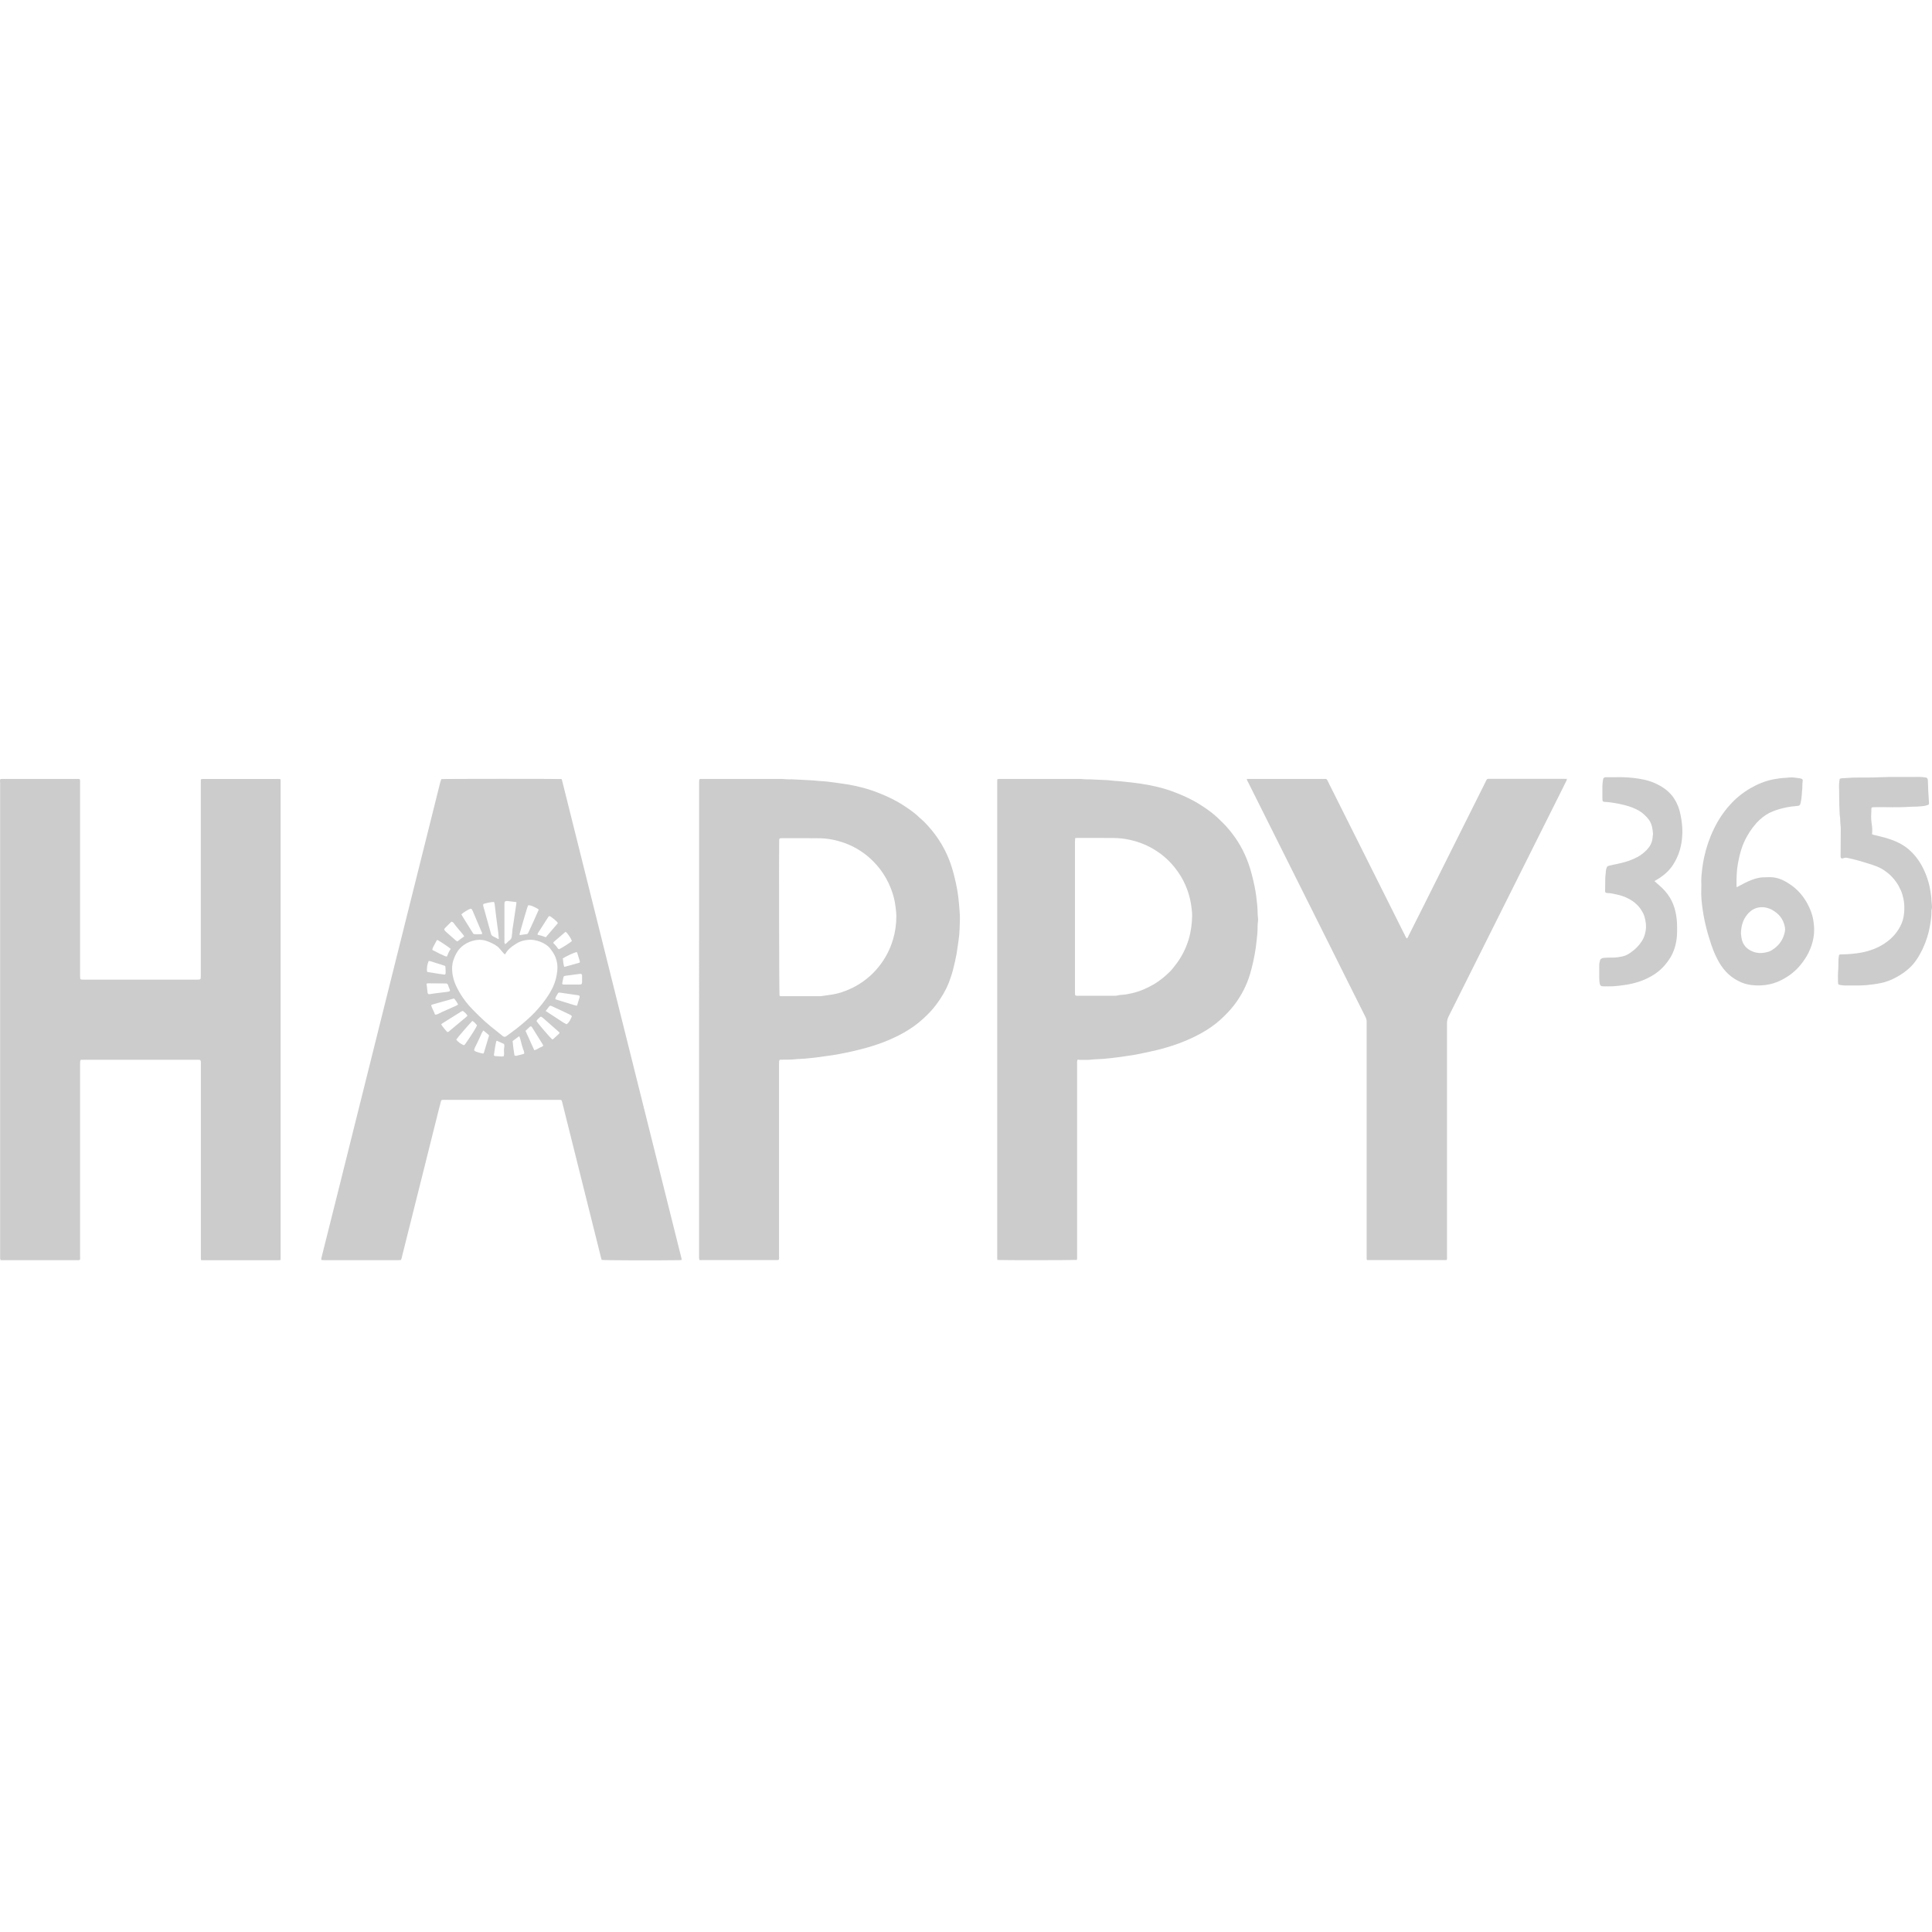<?xml version="1.0" encoding="utf-8"?>
<!-- Generator: Adobe Illustrator 25.2.1, SVG Export Plug-In . SVG Version: 6.00 Build 0)  -->
<svg version="1.1" xmlns="http://www.w3.org/2000/svg" xmlns:xlink="http://www.w3.org/1999/xlink" x="0px" y="0px"
	 width="2834.6px" height="2834.6px" viewBox="0 0 2834.6 2834.6" style="enable-background:new 0 0 2834.6 2834.6;"
	 xml:space="preserve">
<style type="text/css">
	.st0{display:none;}
	.st1{display:inline;}
	.st2{fill:#707070;}
	.st3{display:inline;fill:#707070;}
	.st4{fill:#CCCCCC;}
</style>
<g id="lrt.lt" class="st0">
	<g class="st1">
		<g id="XMLID_32_">
			<path id="XMLID_33_" class="st2" d="M2168.3,671.8c0.9,0,1.7,0,2.5,0.1c199.4,38.6,286.4,0.8,430.3-83.8l0,0
				c31.2-21.3,144.1-83.2,144.1-83.2s-1539-329.9-1594-340.2c-216.2-40.1-391.1-24.4-555.3,59.1c0-0.1-177.9,83.9-177.9,83.9
				l1750.4,364.1H2168.3z"/>
		</g>
		<g id="XMLID_24_">
			<g id="XMLID_29_">
				<g id="XMLID_40_">
					<g id="XMLID_41_">
						<path class="st2" d="M2659.4,632.5c-141.1,100.5-211.4,165.1-257.2,380.2c-8.6,40.4-357.2,1677-357.2,1677s98.2-57.1,130.5-77
							c0-0.1,0-0.1,0-0.1c136.1-97,206.2-161,252.2-359c0.2-0.8,0.5-1.5,0.8-2.2h0.1l361.3-1696
							C2789.9,555.3,2691.5,612.5,2659.4,632.5z"/>
					</g>
				</g>
			</g>
			<path id="XMLID_25_" class="st2" d="M394.9,1592.1h289.5l-41.7,201.2H111.2L274,1008.3h40c111,0,183.1,90,160.9,201.2
				L394.9,1592.1z M2284.6,1008.3h-477.8v0.1c-110.2,1.4-217.5,90.8-240.6,201.1h217.2l-80,382.6
				c-22.3,111.2,49.7,201.2,160.8,201.2l0.3-1c0.7,0.3,1.2,0.7,1.9,1h37.7l121.1-583.9h18.9c0,0,0-0.1,0-0.2
				C2154.2,1208,2261.6,1118.6,2284.6,1008.3z M1277.7,1008.3H879.6l-162.8,785.1h237.6l125.2-598.2h131c62.7,0,81.2,38.5,81.2,68.2
				c0,30.7-15.8,58.9-48.8,74.5c-11.4,5.5-25,9.5-40.7,11.8c-3.9,0.4-11.8,2.1-11.8,2.1c-82,17.2-135.4,83.1-147.1,167.8h96.9
				c53.8,4.5,79.1,32.8,79.6,69.7c0.6,40-10.7,87.9-10.2,126.7c0.4,35.4,1.9,56.5,11.1,77.4h228.4c-10.1-23.2-13.7-58.5-14.2-94
				c-0.5-35.5,1.1-74.3,0.6-110.9c-1-75.3-11.7-140.8-82.7-160.7v-1.5c27.5-5.6,53.8-13.8,81.7-30c58.4-34,99.3-100.5,99.3-182.1
				C1533.8,1048,1422.8,1008.3,1277.7,1008.3z"/>
		</g>
		<g id="XMLID_2_">
			<path id="XMLID_22_" class="st2" d="M1391.2,2171.6h63.3l-11.4,61.6h-63.4L1391.2,2171.6z"/>
			<path id="XMLID_14_" class="st2" d="M1590.6,1974.4h63.4l-38.9,207.4h142l-9.5,51.5h-205.4L1590.6,1974.4z"/>
			<path id="XMLID_52_" class="st2" d="M1886.9,2023.7h-86.5l9.1-49.3h236.4l-9.2,49.3h-86.5l-39.2,209.5h-63.3L1886.9,2023.7z"/>
		</g>
	</g>
</g>
<g id="lrt_radijas_1_" class="st0">
	<g id="XMLID_30_" class="st1">
		<path id="XMLID_86_" class="st2" d="M2168.1,672c0.9,0,1.7,0,2.5,0.1c199.2,38.6,286.1,0.8,429.9-83.7l0,0
			c31.2-21.2,143.9-83.2,143.9-83.2S1206.8,175.6,1151.9,165.4c-216-40.1-390.7-24.4-554.7,59c0-0.1-177.7,83.8-177.7,83.8
			L2168.2,672H2168.1z"/>
		<g id="XMLID_72_">
			<g>
				<path class="st2" d="M476.3,1209.2c22.2-111.1-49.8-201-160.7-201h-40L113,1792.6h531l41.7-201H396.4L476.3,1209.2z
					 M2284.3,1008.2h-477.4v0.1c-110.1,1.4-217.3,90.7-240.4,200.9h217l-79.9,382.3c-22.3,111.1,49.7,201,160.6,201h39.8l121-583.3
					h18.9c0,0,0-0.1,0-0.2C2154.1,1207.7,2261.3,1118.4,2284.3,1008.2z M1279,1008.2H881.2l-162.6,784.4h237.4l125.1-597.6h130.9
					c62.6,0,81.1,38.5,81.1,68.1c0,30.7-15.7,58.7-48.8,74.4c-11.4,5.5-25,9.5-40.6,11.7c-3.9,0.4-11.8,2.1-11.8,2.1
					c-82,17.2-135.3,83-146.9,167.7h96.8c53.8,4.5,79.1,32.7,79.5,69.6c0.6,39.9-10.7,87.8-10.2,126.6c0.4,35.4,1.9,56.4,11,77.4
					h228.2c-10.1-23.1-13.7-58.5-14.2-93.9c-0.5-35.5,1.1-74.2,0.6-110.8c-1-75.3-11.7-140.6-82.7-160.6v-1.5
					c27.5-5.6,53.8-13.7,81.6-30c58.3-33.9,99.2-100.4,99.2-182C1534.8,1047.8,1423.9,1008.2,1279,1008.2z M2658.1,632.7
					c-140.6,100.4-210.7,165-256.3,379.9c-8.6,40.3-356,1675.4-356,1675.4s97.9-57,130.1-76.9c0-0.1,0-0.1,0-0.1
					c135.7-96.9,205.5-160.9,251.4-358.6c0.3-0.8,0.5-1.5,0.8-2.2h0l360.2-1694.3C2788.2,555.7,2690.2,612.8,2658.1,632.7z"/>
			</g>
		</g>
		<g id="XMLID_38_">
			<path id="XMLID_69_" class="st2" d="M88.6,1959.3h126.8c48.2,0,50.6,32.9,46.7,52.8c-4.6,23.9-15.6,38.9-37.2,46.8l-0.2,0.5
				c20.3,3.5,17.8,32.9,14.4,52c-1.9,9.5-5.4,32.6,1.2,42.2h-51.8c-3.1-8.4-1.7-17.1,2.2-37.3c5.3-27.2-4.4-34-18.8-34H113
				l-13.2,71.3H52.4L88.6,1959.3z M119.8,2045.3h62.8c10.5,0,24.2-6.5,27.4-24.8c3.9-19.3-9.3-24.2-20.5-24.2h-60.4L119.8,2045.3z"
				/>
			<path id="XMLID_63_" class="st2" d="M432.6,2113.6h-80.2l-21.5,40h-51.1l112.9-194.2h57.2l40.6,194.2h-51.1L432.6,2113.6z
				 M413.5,2001.2l-41.8,77h54.7L413.5,2001.2z"/>
			<path id="XMLID_50_" class="st2" d="M574.9,1959.3h108.7c60.1,0,78,38.6,67.7,97.1c-11,58.5-45,97.1-99.7,97.1H538.7
				L574.9,1959.3z M593,2116.6h52.8c31.5,0,49.4-20.7,56.9-62c6.6-35.9-2.7-58.2-38.9-58.2h-48.4L593,2116.6z"/>
			<path id="XMLID_48_" class="st2" d="M835.6,1959.3H883l-36.2,194.2h-47.4L835.6,1959.3z"/>
			<path id="XMLID_46_" class="st2" d="M1037.6,1959.3h47.4l-22.2,118.6c-5.9,33.5-16.6,81.1-85.5,81.1c-40.6,0-76.3-11.7-65.8-66.9
				l2.4-12.2h47.4l-2.7,13.6c-3.2,18.5,4.1,30.2,20,30.2c24.5,0,31.5-16.3,35.4-39.2L1037.6,1959.3z"/>
			<path id="XMLID_43_" class="st2" d="M1247,2113.6h-80.2l-21.5,40h-51.1l112.9-194.2h57.2l40.6,194.2h-51.1L1247,2113.6z
				 M1228,2001.2l-41.8,77h54.7L1228,2001.2z"/>
			<path id="XMLID_39_" class="st2" d="M1496.7,2015.6c1.9-25.3-19.8-28-38.6-28c-19.5,0-33.7,9.8-36.4,22.9
				c-1.9,10.6,4.9,16,16.6,18.2l57.4,10.6c30.5,5.7,52.3,18.8,45.7,54.4c-6.3,35.9-34.2,65.3-102.9,65.3c-42.5,0-96.5-6-85.8-66.7
				h53.3c-4.6,26.9,18.8,31.3,39.1,31.3c22.5,0,38.9-7.1,42-24.2c2.7-15.2-7.3-18.8-25.4-22.3l-41.8-7.4
				c-29.3-5.2-57.2-15.2-49.4-54.9c8.1-43.3,43-60.9,97.7-60.9c36,0,87.8,6.8,80.9,61.8H1496.7z"/>
		</g>
	</g>
</g>
<g id="_x31_5min" class="st0">
	<path class="st3" d="M2649.4,184l-2465.3,1.2l1.2,2465.4l2465.3-1.2L2649.4,184z M1185.6,1996.6l-313.7,0.4l-0.4-845.6l-155.8,156
		l-156-155.9l311.6-312.1l314.3-0.1L1185.6,1996.6z M2272.8,1676.2c-1.1,40.2-6.6,79-16.3,116.3c-9.7,37.3-29,70.9-57.7,100.8
		c-35.6,35.6-78,58.7-125.8,74.2c-57.5,18.6-97,25.4-146.5,28.3c-73.4,4.4-185.2,1.4-226.8,0.3c-49.1-1.4-115.7-10.2-173.1-29.2
		c-50.2-16.6-92.9-45.8-127.6-90.4c-16.2-20.8-24.3-35.8-38-74.6c-19.4-54.7-15.5-146.8-15.5-148l310.2,0.1
		c5.8,41.4,17.6,68.9,35.4,82.7c17.8,13.8,45.7,20.1,83.6,20.7c88.8,1.3,137.6-9.6,157.7-28.5c20.1-18.9,30.2-69.8,30.1-152.5
		c0-70.1-11.3-112.3-33.7-126.7c-22.4-14.4-65.8-21.5-130.1-21.5c-5.8,0-51.1,0.1-62,1.5c-13.4,1.7-26.7,3.2-37.1,5.5
		c-15,3.5-24.7,9.5-31.1,18.2c-6.3,8.6-10.6,19.2-12.9,31.9l-284.4-1.6l-0.3-644.5l851.4,0l0.1,220.2l-567,0.3l0.1,203.4
		c31-28.7,64-45,98.2-52.6c39.8-8.8,58.3-10.2,134.4-11.2c139,1.1,238.1,28.8,297.3,83.4c59.2,54.5,88.9,152.4,88.9,293.8
		C2274.5,1576.3,2274,1665.9,2272.8,1676.2z"/>
</g>
<g id="skrastas" class="st0">
	<g class="st1">
		<path class="st2" d="M709.1,1138.9c-0.6,8.1-3.8,15.6-6,23.3c-29.5,101.3-59.2,202.6-88.7,303.9c-0.3,1-0.5,2-0.8,3.3
			c3.1-0.3,4.3-2.5,6-4c36.3-33.3,72-67.2,109-99.8c7.2-6.4,13.4-13.7,18.5-21.9c9.1-14.6,4.3-26.4-12.4-30.5
			c-7.2-1.8-14.5-2.9-22-3c-4.4-0.1-6.2-1.1-4.7-6.1c2.7-9.3,2.4-9.4,12-9.4c46.7,0,93.3,0,140,0.1c2.6,0,6.5-2.1,7.6,2.3
			c1.1,4.4-3.2,12.4-6.7,13.3c-11.6,3-23.1,6.3-34.2,10.8c-10.9,4.5-21,10.6-30.5,17.5c-23.3,16.9-45.4,35.3-66.2,55.3
			c-2.1,2-3.1,3.9-2.4,6.9c12.9,54.6,22.6,110,38.5,163.9c0.5,1.7,1.1,3.3,1.8,4.9c5.2,12.5,14.3,14.6,24.6,5.9
			c10.5-8.9,16.7-21.1,24.1-32.3c1.2-1.9,1.6-6.2,5-4.7c4.3,1.9,8.7,4.1,11.8,7.9c0.4,0.5-0.5,2.4-1.1,3.5c-16,29-35,55.7-61.1,76.7
			c-11.3,9.1-23.2,17.1-37.8,19.8c-21.4,4-39.4-5.1-48.9-24.9c-9-18.8-13.6-39-18.2-59.2c-6.7-29.7-13.2-59.5-19.8-89.1
			c-2.1-0.7-3.1,0.8-4.1,1.7c-12.1,10.7-24.1,21.5-36.2,32.1c-2.5,2.2-3.3,5-4.2,7.9c-11.7,40.1-23.6,80.2-35.1,120.3
			c-1.5,5.4-3.9,7-9.4,7c-27.7-0.3-55.4-0.1-83.1-0.1c-8.4,0-8.4,0-6.1-7.8c42.6-144.6,85.3-289.3,127.9-433.9
			c2.9-9.8,5.7-19.7,6.3-30c0.9-15.6-6.7-24.7-22.4-26.4c-4.8-0.5-9.6-1-14.3-1c-3,0-4.5-1-4.2-4.1
			C610.5,1138.9,659.8,1138.9,709.1,1138.9z"/>
		<path class="st2" d="M316.5,1172.9c19.9,0.7,39.5,3.6,59.1,7.1c21.9,3.8,43.1,11.3,65.6,11.3c12.8,0,22.7-5.6,31.4-14.2
			c3.1-3.1,16.9-5.8,20.4-3.7c2.1,1.3,1.7,3.5,1.4,5.3c-2.2,15-4.5,29.9-6.9,44.8c-1.2,7.3-2,14.7-2.8,21.9
			c-1.8,15.7-4.4,31.3-6.5,47c-2,15.4-3.3,30.9-6.9,46.1c-0.7,2.9-1.7,3.9-4.7,4.1c-15.5,1.1-15,1.1-17.1-14.1
			c-5.2-38.7-19.3-73.1-49.3-99.5c-22.7-19.9-48.8-30.8-79.4-26.8c-17.3,2.3-38.4,15.8-43.9,38.3c-5.2,21,1.5,38.9,13,55.8
			c12.6,18.6,29.2,33.8,43.9,50.5c29.8,34,61.6,66.6,85,105.8c7.8,13.1,12.3,27.7,15.9,42.5c3.1,13.1,2.7,26.3,2.8,39.5
			c0.1,28.1-8.4,53.8-22.6,77.6c-19.5,32.5-48.1,54-82.8,68.3c-25,10.3-50.8,15.7-77.7,14.6c-14.8-0.6-29.5-3.2-44.2-6
			c-17.2-3.3-33.8-8.7-50.9-12.2c-8.4-1.7-16.8-1.8-25.2-2.6c-13.4-1.2-24.5,3.5-31.9,14.5c-5.8,8.7-13.8,6.4-21.5,6.4
			c-2.8,0-2.9-2.5-2.7-4.9c1.1-12.1,2.9-24,5.1-35.9c1.2-6.5,2.1-13.2,2.8-19.8c2.2-21.3,6.4-42.3,9-63.6
			c2.1-17.1,5.7-34.1,7.4-51.3c0.5-5.1,2.2-7.1,7.7-7.1c12.4,0.2,12,0.6,15.6,13c9.4,32.2,19,64.6,39,92.3
			c16.6,22.9,38.8,38,65.8,46.7c14.7,4.7,29.6,5.4,44.1,1.9c19.8-4.8,35.1-16.6,44.6-35c8-15.5,6.4-31.5,3.4-47.9
			c-4.2-22.8-17-40.7-30.8-58.3c-22.7-29-48.8-55.1-72.6-83.1c-19.6-23.1-39-46.4-52.8-73.5c-4.9-9.7-7.7-20.3-9.8-31.2
			c-2.3-11.9-2.6-23.8-2.1-35.7c1.4-34.2,15.5-62.9,39.7-86.7c17-16.6,37.4-27.7,60.1-34.1c10.9-3.1,22.2-5.1,33.7-6.3
			C297.4,1174,306.9,1173.2,316.5,1172.9z"/>
		<path class="st2" d="M1365.6,1533.9c-10.9,18.6-22.8,36.4-36,53.4c-14.3,18.5-29.8,35.9-48.9,49.7c-12.8,9.3-27.1,15-43,15.7
			c-31.9,1.5-51.5-12.7-63.2-44.8c-11.7-31.9-10.7-64.3-3.1-96.5c13.5-56.8,37.7-108.5,75.6-153.2c24.9-29.3,53.6-54.3,90.4-68.1
			c14.1-5.3,28.6-7.6,43.6-5.2c16.1,2.6,27.4,11.5,34.2,26.2c4.1,8.9,6.5,18.4,9.1,28.9c3.2-5.3,3.8-10.3,5.3-15.1
			c2.7-8.7,5.4-17.5,7.8-26.3c0.8-3.1,2.4-4,5.5-4.2c27.2-1.5,54.4-3.1,81.6-5c6.6-0.5,5.2,2.5,4,6.4
			c-17.9,61.2-35.9,122.3-53.7,183.6c-9,30.9-18.8,61.6-26.1,93c-0.7,3-1.5,5.9-1.9,8.9c-0.9,5.7-0.4,10.8,5,14.5
			c5.2,3.5,9.7,0.9,14-1.4c8.8-4.7,15.9-11.4,21.9-19.3c5.3-7,10.6-13.8,15.6-21c5.3-7.7,9.4-0.4,13.8,1.1c5.3,1.9,1.1,5,0,7.1
			c-14.3,24.9-30.5,48.3-53.6,66c-24.1,18.5-51.2,27.9-81.9,23.2c-21.1-3.2-34.1-20.9-32.2-42.2c1.9-20.8,8.8-40.3,14.3-60.2
			c1.3-4.9,2.4-9.8,3.5-14.8C1366.8,1534.2,1366.2,1534.1,1365.6,1533.9z M1267.2,1539.9c0.1,8.7,0.1,17.4,3.1,25.8
			c4.9,13.9,15.6,19.1,29.5,14.1c10.8-3.9,19.1-11.4,26.1-20.1c42.9-53.1,71.5-112.7,79.9-180.9c2.2-18,1.9-36.2-4.9-53.5
			c-6.7-16.9-22.1-22-37.8-12.9c-10.4,6.1-18,15-24.9,24.6c-17.7,24.9-30,52.5-41.4,80.5C1281,1456.8,1268.3,1496.9,1267.2,1539.9z"
			/>
		<path class="st2" d="M2340.5,1339.4c3.9-13.3,7.9-26.7,11.8-40c0.8-2.6,1.3-4.7,4.9-4.9c28.3-1.5,56.6-3.3,84.9-5
			c0.8,0,1.7,0.2,3.2,0.4c-5.1,17.5-10.2,34.8-15.2,52.1c-20.4,70.2-40.9,140.4-61.2,210.6c-2.7,9.2-4.6,18.6-6.8,27.9
			c-1.3,5.6-0.9,10.8,4.1,14.8c5.1,4.2,10,1.7,14.6-0.7c9.6-5,17.1-12.7,23.6-21.3c4.3-5.8,9-11.3,12.8-17.4c3.2-5.1,6-5.9,11.5-3
			c5.5,2.9,6.6,4.8,3.2,10.5c-14.5,24-30.2,46.9-52.6,64.4c-21.1,16.5-45,25.3-72,24.9c-30-0.5-47-20.9-42-50.5
			c2.5-14.4,6.5-28.4,10.5-42.4c2.2-7.8,4.2-15.7,6.6-24.3c-3.4,1.1-4.6,3.1-6,5.3c-20.7,33.7-43.3,65.9-74.2,91.4
			c-21,17.3-44.7,25-71.8,18.4c-16.1-3.9-27-14.4-34.5-28.8c-14-26.7-17.8-55.3-13.4-84.5c12-80.1,46-149.3,105.2-205.3
			c21.4-20.2,45.2-37,74.3-44.7c11.5-3.1,23.1-4.3,35-2.2c15.3,2.7,26.2,11,33.1,24.9C2334.4,1319.3,2336.8,1329.5,2340.5,1339.4z
			 M2321.4,1359.5c-0.2-10-0.5-23.7-6.6-36.5c-7-14.7-21.1-19.1-35.5-11.4c-11.3,6.1-19.6,15.3-26.4,25.8
			c-31.6,48.2-52.5,101-65.3,157c-4.8,21.1-7.6,42.5-4.2,64.1c3.5,21.9,19.7,29.1,38.8,17.6c9.1-5.5,16.1-13.3,22.8-21.4
			c20-24.2,35.2-51.3,48.1-79.8C2309.1,1439.5,2321.2,1402.9,2321.4,1359.5z"/>
		<path class="st2" d="M2632,1284.1c24.7-0.3,48.3,6.4,72.2,11c12.4,2.4,25.1,3.8,35-6.4c3.6-3.7,7.2-4.6,12-4.8
			c5.3-0.2,6.2,1.7,5.5,6.4c-3.4,22.6-6.5,45.3-9.7,67.9c-1.9,13.2-4.3,26.2-5.5,39.5c-0.8,8.4-6.4,4.9-10.4,5.6
			c-5.4,1-5.3-2.9-5.6-6.5c-1.9-20.7-7.6-40.3-20.3-57.1c-15.4-20.4-34.5-35.3-61.5-35.8c-31.5-0.6-49.3,25.1-38.1,54.5
			c3.9,10.2,10.7,18.4,17.8,26.4c24,26.8,49.1,52.6,70.4,81.7c29.7,40.5,31.8,90,4.6,131.5c-20.9,31.9-52.2,47.8-89.1,53.6
			c-26.3,4.2-51.6-1.8-76.7-8.4c-10.3-2.7-20.7-5.2-31.5-5.1c-9.2,0.1-16.6,3.5-21.9,11c-3.7,5.3-9,5.6-14.4,5
			c-4.7-0.5-2.5-4.4-2.2-6.7c1.9-14,4.1-28,6.2-42c3.7-25,7.4-50,11.1-75c0.4-2.8-0.1-6.5,4.8-6.1c4.1,0.4,8.4-1.3,10.1,5
			c5.7,20.3,12.1,40.5,22.4,59.1c13.9,24.8,34.8,40.3,63,45.2c30.8,5.4,64.6-18.1,55.5-58.8c-3.8-17-13.2-30.6-23.8-43.8
			c-19.9-24.8-42.8-47.1-62.4-72.2c-12.2-15.6-24.8-31.1-29.9-50.9c-15-57.9,19.4-110,79.6-121
			C2610.2,1284.9,2621,1283.9,2632,1284.1z"/>
		<path class="st2" d="M1717.9,1284.1c21.6-0.3,43.4,5.3,65.3,9.8c8.3,1.7,16.6,3.6,25.2,2.5c6.8-0.9,12.8-3.5,17-8.8
			c4.3-5.6,9.9-3.3,15-3.1c2.8,0.1,1.5,3.1,1.3,4.8c-2.6,18.8-5.3,37.5-8,56.3c-2.5,17.2-5.3,34.4-7.2,51.7
			c-0.8,7.4-5.3,5.6-9.6,6.1c-4.9,0.5-6.1-1.4-6.6-6.1c-2.9-30.9-14.3-57.7-39.4-77.4c-15-11.8-31.8-18.4-51.1-15.3
			c-28.7,4.6-40.9,31.1-27.5,58.3c4.3,8.7,10.5,16,16.9,23.1c23,25.6,46.1,51,67.7,77.9c47.3,58.8,28.3,154.8-60.6,182.9
			c-29.9,9.4-59.3,6.5-88.9-0.9c-11.6-2.9-23-6.6-35.1-7.6c-11.8-1-22.1,1.4-29.3,11.8c-1.7,2.5-13.1,4.3-15,2.4
			c-2-2-0.6-4.6-0.3-6.8c2.6-18.5,5.5-37,8.2-55.6c2.8-18.9,5.6-37.9,8.5-56.8c0.6-3.6-1.2-8.5,5.6-9.1c6.6-0.6,8.9,2.3,10.6,8.2
			c5.6,19.4,11.8,38.8,21.8,56.5c13.6,24.1,34,39.8,61.4,44.4c39.9,6.7,66.8-24.6,55.7-63.4c-4.5-15.5-13.8-28-23.6-40.3
			c-18.7-23.2-40-44.3-58.7-67.6c-6.7-8.3-13.2-16.8-19.1-25.7c-38.9-59.1-7.9-133.9,61.5-148.4
			C1692,1285.3,1704.3,1283.9,1717.9,1284.1z"/>
		<path class="st2" d="M1916.3,1339.1c-7.2,0-14.4-0.1-21.6,0c-3.5,0.1-5-0.9-3.6-4.5c0.1-0.2,0.2-0.4,0.2-0.6
			c1.7-16.5,9.5-25.9,26.3-31.9c51.1-18.3,91.3-52.7,127.3-92.2c3.7-4,8.1-7.6,10.9-12.1c6.1-9.8,15.3-8.2,24.3-7.8
			c5.1,0.2,2.2,3.8,1.6,5.7c-5.9,20.5-12,40.9-18.1,61.4c-3.1,10.6-6.2,21.3-9.5,31.9c-1.3,4.3-1,6.1,4.3,5.9
			c12.6-0.4,25.3,0,37.9-0.2c5.1-0.1,7.2,0.7,5.2,6.5c-3.8,10.9-7,22-10,33.1c-1.1,4-3.1,5-6.9,4.9c-13.1-0.2-26.2,0-39.2-0.2
			c-3.8-0.1-5.8,0.8-7,4.8c-21.6,75.3-43.4,150.5-65.1,225.8c-2.2,7.5-3.9,15.2-4.2,23.1c-0.5,12.3,8.6,18,19.5,12.3
			c10.6-5.6,18.3-14.7,26-23.6c6.3-7.2,12.1-14.9,17.7-22.7c2.4-3.3,4-3.3,7.3-1.3c9.3,5.8,9.5,5.7,3.5,15.3
			c-18.8,30.1-41.6,55.9-74.8,70.7c-20,8.9-40.8,12.6-62.4,6.8c-23-6.2-35.9-25.2-34.4-49c1.8-28.3,10.6-55.1,18.4-82
			c16.8-57.9,33.8-115.7,50.9-173.5c1.8-6.1,0-7.1-5.4-6.8C1928.9,1339.3,1922.6,1339.1,1916.3,1339.1z"/>
		<path class="st2" d="M989.8,1492c3.4-1.1,3.6-4.1,4.6-6.2c19.9-43.1,40.3-86,64.2-127c12-20.5,24-41.1,41.7-57.4
			c11.1-10.1,23.7-17,39.2-17.2c17.1-0.3,31.2,9.1,34.8,25.8c7.1,32.4,1,62.6-20.6,88.2c-13.3,15.8-33.6,13.3-44.2-4.3
			c-2.4-3.9-4.5-8-7-11.8c-5.1-7.9-11.4-9.4-19.4-4.2c-9.7,6.3-16.6,15.3-23.2,24.6c-16,22.7-27.1,48.1-39.4,72.9
			c-25.4,51.1-40.6,105.5-53.7,160.6c-1,4.4-2.5,6.5-7.6,6.4c-27-0.3-54.1-0.3-81.1,0c-5.5,0-6.6-1.3-5.3-6.6
			c20.7-82.3,41.2-164.6,61.7-247c3-12.2,6.5-24.5,7.4-37.1c1.4-20.3-6.3-29-26.5-30.6c-1.7-0.1-3.5,0.1-5.2-0.3
			c-2.5-0.5-7.1,1.8-7.1-1.7c0-3.9,0.2-9,6.6-10.3c36.8-7.8,73.5-16.3,110.4-23.9c7.1-1.5,14.8-0.5,22.2-0.6c4.6,0,2.6,2.9,2,4.9
			c-6.4,24-12.8,47.9-19.3,71.9C1013.3,1404.5,1001.6,1448,989.8,1492z"/>
	</g>
</g>
<g id="ukininko_pat" class="st0">
	<g class="st1">
		<path class="st2" d="M1710.3,1948.9c-2.8-7.5-10.4-8.7-16.2-12.3c-9.7-6-14.2-11-4.1-22.4c27.3-30.8,41.3-68.1,47.7-108.4
			c0.5-3.3,0.1-6.7,0.1-12.2c-19.6,14.1-38.8,26.3-56,40.8c-14.4,12.1-29.4,13.3-45.5,7.9c-60.1-20.1-91.3-53.8-82.3-119
			c1.6-11.7-2-13.4-12.3-14.1c-15-1-25.8,4.5-34.9,15.7c-20.5,25.2-30.9,54.6-34.9,86.2c-1.4,11.3-5.9,16.3-16.6,18.2
			c-13.8,2.5-27.4,5.8-41,9.2c-4.7,1.1-8.6,1.8-13.4-0.4c-18.1-8.3-19.6-12.3-11.6-32.1c6.7-16.7,12.9-33.7,21.2-49.9
			c1.2,24-14.2,43.2-21.4,68.8c19.9-4.6,37.6-8.4,55.2-12.8c6.7-1.7,5.2-8.3,6.1-13.2c4.4-25.4,11.4-50.1,25.7-71.8
			c16.4-24.8,35-46.5,70-33.9c8,2.9,8.2-4.6,10-8.9c7.9-18.8,15.3-37.7,23-56.6c8.6,6.1,30.9,2.7,17,24.4c1.9,1,3.8,2,5.7,3.1
			c-8.2,9-17.3,17.3-24.4,27.1c-41.5,57.9-14.5,132.3,52.7,146.4c10.1,2.1,19.1,1.7,27.9-5.2c24.2-18.8,49.1-36.8,73.6-55.3
			c3.3-2.5,8.1-4.1,8.2-11.6c-7.4,5.1-13.3,9.5-19.5,13.5c-20.9,13.2-40.4,27.7-68.2,25.1c-27.8-2.6-45.1-18.4-41.1-46.1
			c3.4-22.9,9.3-45.5,14.4-68.2c1.5-6.7,4.4-13.1,9-18.7c4.8-5.8,10.2-9.7,18.1-7.4c7.3,2,12.7,5.8,12.1,14.5
			c-17.5,10.2-23.6,24.6-17.7,41.8c-6.4,8.6-12.8,17.3-19.6,26.5c2.6,0.7,4.7,2,5.8,1.4c33.7-17.1,63.2-38.8,78.7-74.7
			c4.6-10.7,4.6-21.4-5.2-30c24.7,0,28,2.9,28.3,25.2c0,3.4,0.2,6.9,0.2,10.3c-4.4,16.4,13.1,30.3,5.8,46.6
			c-12.4-9-24.6-11.3-36.8,0.4c-13.2,12.5-27.8,23-43.3,32.5c-8.8,5.4-17,9.6-26.4,1.2c-6.2,31.6,1.7,41,31.3,38.2
			c24.5-2.3,42.2-18.6,61.3-31.5c8.3-5.6,18.9-11.2,11.5-24.8c-1.2-2.1-0.7-6.4,3.2-6.7c3.8-0.3,4.4,3.2,4.3,6.1
			c-0.1,13.4-1,26.8-0.5,40.1c1.9,53-14.8,99.9-46,142.3c-2.8,3.8-11.7,8.1-4.3,14c6.2,4.9,10.3-2.6,14.3-6.1
			c26.1-22.3,46.4-49.1,60.1-80.5c29.1-66.7,33.8-135.9,20-206.8c9.2-2.2,18.6,1.2,20.1,9c2.5,12.8,11.9,23.9,9.2,37.7
			c-3.5,17.7,5,25.3,21.8,26.2c-8,28.7-13.4,57.6-10.3,87.8c1.3,12.7,5.1,15.4,17.4,10.2c19.9-8.5,39.4-17.4,57.3-29.7
			c17.3-11.9,32.6-26.1,48.7-44c2.6,23.4,3,43.9,1.8,64.5c-1.1-0.6-2.6-0.9-2.8-1.6c-4.4-23-4.4-23-22.7-9.4
			c-20.3,15-42.4,26.8-66.2,35.2c-14.5,5.1-37.3-7.9-39.7-23c-3.9-25.1-0.7-49.8,5.2-74.4c1-4.1,5.9-8.5,0.8-12.4
			c-1.8-1.4-5.8-1.4-8.3-0.5c-6.1,2.2-3.5,7.9-3.6,12.1c-2.5,64.6-16.8,125.4-56.5,178.5c-13.2,17.7-31.8,30-44.7,47.8
			C1715,1948.9,1712.6,1948.9,1710.3,1948.9z"/>
		<path class="st2" d="M1735.2,1669.8c-0.1-3.4-0.2-6.9-0.2-10.3c-0.3-22.3-3.6-25.3-28.3-25.2c0,0,0.1,0.1,0.1,0.1
			c12.2-22.5,32.1-34.9,55.8-42.2c4.2,5.7,8.4,11.3,14.7,14.9c-3.5,15,11,15.3,18.1,18.6c9.2,4.3,21.2,3.8,28.4-6.5
			c12.4-17.9,29.4-20.4,50-20.4c257.3,0.6,514.6,0.4,771.9,0.4c4.1,0,8.2,0.2,12.3-0.1c6.8-0.5,36.8-25.2,36-30.5
			c-1.7-12.3-14.8-11.3-22.4-16.7c-4.4-3.1-12.4-1.5-18.8-1.5c-225.7-0.1-451.5-0.6-677.2,0.3c-56.1,0.2-112.7-7.7-168.2,7.4
			c-12.1-8.1-24.3-7.5-36.6-0.6c-6.9-0.1-13.9-0.1-20.8-0.2c-1.7-0.4-3.3-0.8-5-1.2c-6.8-3.4-13.5-5-19.8,1.1l-0.5,0.4
			c-10.2-1-18.3-11.6-29.9-6.6c-12-2.7-23.1-0.8-33.1,6.5c-29.1-10.1-59.3-7.3-89.2-7.4c-112.8-0.1-225.7,0-338.5,0
			c-9.4,0-18.7-0.1-28.1,0c-6.6,0.1-12.5-1.5-11.2-9.4c2.9-18.6-7.7-20.3-21.8-18.4c-17.8-3.9-29.9,8.6-42.6,16.6
			c-22,13.8-44.5,19.1-70.7,18.9c-146.5-1.2-293.1-0.4-439.6-1.2c-18.6-0.1-34.3,1.9-45.3,18.3c-6.4,2.9-6.3,7.2-0.4,9.4
			c9.4,3.6,18.1,8.2,29.3,8.1c153.4-0.6,306.7-0.2,460.1-0.7c14.5-0.1,20.5,4,18.8,18.3c-7.3,31.4-14.7,62.7-22,94.1
			c-5.2-0.1-10.4-0.5-15.6-0.1c-12.6,0.9-14.2-7.5-11-15.6c5.8-14.6,10-29.6,14.8-44.5c5.7-17.8,3.5-22.2-16-23.8
			c-14.5,4.9-29.1,9.8-43.6,14.7c-7-12.7-16.6-21.4-32-22c-4.2-5.1-8.6-1.6-12.5,0.2c-48.3,23.2-92.6,50.7-110.8,105.4
			c-5.7-4.1-4.2-10.3-4.3-15.9c-0.2-16.1,0-32.3-0.1-48.4c0-19.8-3.4-23.4-25.9-26.8c-51.6,4.6-84.9,35.2-110.3,77
			c-6.1-4.8-4-11.6-4.1-17.7c-0.3-16.2-1-32.4,0.1-48.5c0.9-13.2-11.2-11.4-17-16.2c-4.5-3.7-13-5.8-17.2,3.3
			c-5,2.7-10,5.5-15.1,8.1c-10.2,5.2-22.9,8-30.1,15.9c-7.5,8.2,4,20,1.8,30.7c-0.2,23.9-0.2,23.9-24.7,23.9
			c-144.9,0-289.8,0-434.7,0c-59.7-7.3-117.3-58.6-132-122c-20.2-86.8,11.7-163.7,92.5-202.8c25.1-12.1,52-17.1,79.8-17.1
			c87.1,0,174.3,0,261.4-0.1c7,0,14-0.7,20.9-1.1c3,3.5,6,7,9,10.5c6.6,41.5,26,72.9,82.6,81.5c2.3,1.5,4.5,3,8.2,5.4
			c-8.5,2.2-16.9-1.3-25.8,4.1c27.6,15.5,54.9,23.7,85,25.1c14.6,0.7,26.4-6.5,40-8.5c25.6-3.8,45.2-19,58.2-43
			c12.9-23.9,13.9-49.1,13.2-74.9c1.1,0,2.2,0.1,3.3,0.1c6.5-4.8,3.7-11.8,3.8-17.8c0.3-35.5,0.1-70.9,0.1-106.4
			c0-43.3,0-43.3,43.6-43.4c40.4,0,40,0,40.5,39.8c0.1,11.6-4.6,24.7,7.2,34c-4.5,4.7-4.7,14-14.3,13.3c-0.3-26.7,1.9-53.4-1.1-80.1
			c-1-0.6-1.9-1.2-2.9-1.9c-21.9-3.4-43.8-3.6-65.7,0.1c-0.3,1.1-1,1.8-2,2c-0.7,2.1-2.1,4.3-2.1,6.4c-1.1,82.3,1.7,164.7-1.6,247
			c-0.1,3.5,2,5.7,4.4,6.9c13,7,25.1,17.1,40,18.3c20.3,1.6,40.9,0.1,61.3,0.5c9.6,0.2,11.9-4.4,11.7-12.8
			c-0.3-15.7-0.7-31.5,0.1-47.1c0.5-10.6-4.1-22.1,4.2-31.8c11.5,18,22.3,36.5,31.2,55.9c0.8,15,27.1,35.2,47.6,35.6
			c23.9,0.5,47.9,0.2,71.9,0.1c4,0,10.3,1.4,11.3-2.4c4.3-18,13.8-6,19.9-3.1c5.8,2.8,10.8,5.8,17.6,5.7c18.7-0.4,37.4-0.6,56.1,0.1
			c10.8,0.4,14.4-3.5,14.1-14.1c-0.6-23.9-0.5-47.7,0-71.6c0.2-10.9-2.8-22.2,3.3-32.5l0.3-0.8c0,0,0.9,0.1,0.9,0.1
			c4.5-5,2.6-11.1,2.7-16.7c0.2-33.7,0.1-67.5,0.1-101.2c0-14-0.2-27.9,0.2-41.9c0.1-5.1,1.4-11.5,6.7-2.1c0.2,0.9-0.2,1.3-1.1,1.4
			c-4.8,5.6-2.6,12.3-2.6,18.5c0.1,75.6,0.8,151.2,0.2,226.8c-0.1,11.1,2.8,15,12.1,21.4c25.6,17.5,53.4,11,80.7,12.8
			c12.3,0.8,16.3-3.5,16-15.8c-0.6-30.2,0.1-60.5,0.3-90.7c7.7,2.4,9,10.1,12.7,15.6c12.5,19.3,24.6,39,36.8,58.5
			c-0.4,3.8-10.9,7.4-3.4,9.8c10,3.3,15.5,11.5,24.2,16.1c22.9,12,46.8,3.4,70,6.3c10.9,1.4,14.1-3.9,13.9-14.1
			c-0.5-25.5,0.2-51.1-0.3-76.6c-0.2-10.1,1.3-19.2,7-27.5c0,0,0.8-1,0.8-1c3.6-3.1,2.9-7.3,2.9-11.3c-0.1-52.2-0.3-104.4-0.4-156.5
			c0,0-0.1,0-0.1,0.1c16.8,0.2,33.7,0.5,50.5,0.6c33.1,0.1,33.1,0,29.8,33.4c0,0.3-0.6,0.6-1.4,1.5c-3.5-9.5,2.5-20.2-4.5-28.5
			c-22.4-5.2-44.9-5.2-67.3,0c-3.1,2.4-3.5,5.9-3.5,9.4c0.1,79.1,0.2,158.1,0.2,237.2c0,10.2,5.9,14.5,13.6,19.8
			c27.7,19.2,58.9,12.6,89.1,13.6c9.4,0.3,9.8-6,9.8-12.8c-0.1-20.9-0.1-41.9,0-62.8c0.1-14.8-2.5-30,6.6-43.4c0,0,0.1-0.1,0.1-0.1
			c6.6-5.5,3.5-13.1,3.6-19.6c0.3-48.1,0.1-96.2,0.1-144.3c2.5,1.5,3.2,3.1,3.2,4.7c0,79.1,0,158.2,0,237.2c0,2.9,1,6.8-0.4,8.5
			c-7.5,8.8,0.2,9,5.2,13.9c17.9,17.6,39.1,19.1,62.3,19c47.3-0.3,45.7,1.6,45.8-45.8c0-16.4-4.7-33.4,3.7-49.3
			c15.7,18.4,25.8,40.2,38.3,60.6c-1.5,10.3,4.9,14.9,12.6,20.3c25.9,18,55,13.3,83.6,14.1c11.9,0.4,16.4-3.1,16.2-15.6
			c-0.8-34.2-0.4-68.5-0.4-102.7c1.1-0.4,2.3-0.9,3.4-1.3c5.2,4.5,3.6,10.7,3.7,16.3c0.2,18,0.1,36,0.1,54c0,28.1,19.5,48.2,48.4,49
			c18.6,0.5,37.3-0.4,55.9,0.3c11.2,0.4,15.7-3.2,15.2-14.8c-0.8-18.5-0.3-37.1-0.1-55.7c0-5.5-1.8-12.2,6.8-13.7
			c9.5,16.6,19,33.1,28.5,49.7c-1.4,10.3,4.7,15.2,12.7,20.3c37.5,24.1,78.4,10.3,120.7,14.4c-21.1-39.4-46.1-72.1-62.1-111.5
			c11.1-0.6,22.6,2,30.3-2.3c9.7-5.4,11.9,2.1,17.1,4.8c2.6,6.4,4.9,13,8,19.1c16.9,33.4,42.1,56.3,80.5,62.2c2.3,1.5,4.6,3,7.1,4.8
			c-4.6,4.1-11.7-1.2-16.7,5.7c16.8,19.2,41.6,18.2,63.4,23.2c13.6,3.1,27.8-1.8,42-5.3c36.7-9,73.6-41,83.2-78.1
			c9-34.6,9-34.6,45-36.1c1.7-0.1,3.5,0.1,5.2,0.1c86.4,0.3,172.8,0.5,259.2,0.8c58.3,6.6,118.9,61.8,130.8,124.7
			c18.7,98.8-22.6,175.8-116,208c-6.1,2.1-12.2,4-18.7,3.5c-149,0.1-298,0.2-447.1,0.2c-30.2,6.3-60.4,6.7-90.4-1.3
			c-2.8-10.7-16.8-13.6-18.7-25.5c28.6-6.6,53.8,2.4,78.4,13.5c5,2.3,8.4,5.3,13.3-0.2c6.9-7.8,15.4-14.3,21.8-22.4
			c12.7-15.9,6.4-29.7-14.7-34c-31.1-9.9-62-20.2-95.4-9.1c-23.8,7.9-43,18.7-49.4,45.7c-3.3,13.7-10.9,26.5-16.6,39.6
			c-1.6-0.1-3.2-0.1-4.8-0.2c-1.2,0-1.9-0.6-2-1.7c-6.3-6.2-22.9-5-16.3-20.4c6.2-14.5,10.2-29.6,15-44.5
			c5.6-17.3,2.9-22.3-16.5-23.3c-1.5,0.6-4.4-0.1-3,3.2l0.4-0.2c-21,2.1-39.1,13.1-58.4,20.2c-6.3,2.3-5.1,10-6.4,15.4
			c-4.2,17.6-9.4,34.7-21.3,49c-5.6-1.3-11.2-2.9-16.9-3.9c-13.3-2.2-16.3-9.6-9.7-20.8c12.8-21.8,30.7-37.9,53-49.2
			c4.2-2.1,6.9-3.9,6.2-8.7c-1.3-9.6-23.5-19.5-33.8-15.2c-13,7.3-26,14.7-39.1,21.9c-31.1,17.2-51.8,43.5-66.2,75.3
			c-16.8-0.8-25.3-8.5-21.8-26.2c2.7-13.8-6.7-24.9-9.2-37.7c-1.5-7.9-10.9-11.3-20.1-9C1768.5,1641.7,1754.8,1660.3,1735.2,1669.8z
			"/>
		<path class="st2" d="M2683.2,1368c-86.4-0.3-172.8-0.5-259.2-0.8c-1.7,0-3.5-0.2-5.2-0.1c-36,1.5-36,1.5-45,36.1
			c-9.6,37-46.4,69.1-83.2,78.1c-14.2,3.5-28.4,8.5-42,5.3c-21.7-5-46.6-4-63.4-23.2c5-6.9,12-1.6,16.7-5.7
			c-2.6-1.7-4.9-3.2-7.1-4.8c9.3,0.1,18.7,0.3,28,0.4c48.2,0.7,82-21.5,103.3-64.1c15-30,16.1-61.7,12.2-93.7
			c-6.4-53-45.6-94.7-93.8-101.4c-64.9-9.1-112,15.7-134.7,71.4c-14.2,34.9-11.7,70.5-3.4,106.2c-5.2-2.7-7.4-10.2-17.1-4.8
			c-7.6,4.3-19.1,1.7-30.3,2.3c16,39.4,41.1,72.1,62.1,111.5c-42.3-4.1-83.2,9.7-120.7-14.4c-8-5.1-14.1-10-12.7-20.3
			c28.4,0,56.8,0,84.6,0c-29.9-49.5-59.7-99-89.7-148.5c-4.3-7.1,0.3-10.4,4.3-14.8c23.6-26.4,46.9-52.9,69.6-81.6
			c-30.6,3.2-62.6-12.2-91.1,10.3c3.7-15.9,8.6-20.7,23-20.9c26.3-0.3,52.6-0.5,78.9,0c18.8,0.4,25.8,18,37.8,28.1
			c4.5,3.7-2.5,7.8-5.4,11c-23.2,26.2-46.3,52.4-70,78.2c-6.2,6.7-7.4,11.7-1.7,19.3c5.9,7.9,10.8,16.6,15.3,25.4
			c3.6,7.1,8.4,9.6,16.5,9.8c33.4,0.8,33.2,1.1,31.9-32.4c-2.1-53.5,13.9-99,61.1-129c41.7-26.5,120.4-23.3,158.4,18.9
			c2.7,3,5.7,6,9.1,8.1c44.2,27.2,61.4,68.5,60.9,118.2c-0.1,13.6,4.3,16.3,16.9,16.2c80.7-0.5,161.4-0.3,242-0.2
			C2654.8,1362.1,2669.5,1362,2683.2,1368z"/>
		<path class="st2" d="M1148.7,1362.1c-6.1,10.3-3.1,21.6-3.3,32.5c-0.5,23.9-0.5,47.8,0,71.6c0.3,10.6-3.4,14.5-14.1,14.1
			c-18.7-0.7-37.4-0.4-56.1-0.1c-6.8,0.1-11.8-2.9-17.6-5.7c-6-3-15.6-14.9-19.9,3.1c-0.9,3.8-7.3,2.4-11.3,2.4
			c-24,0.1-47.9,0.4-71.9-0.1c-20.5-0.4-46.7-20.6-47.6-35.6c23.5,6.1,47.5,1.1,71.3,2.8c11.3,0.8,15.2-0.9,7.8-12.8
			c-25.4-41-48.6-83.3-75.1-123.6c-10.7-16.3-7.8-25.4,4.3-37.9c21.7-22.6,41.9-46.7,65.8-73.6c-25.5,0-46.3,0.5-67-0.2
			c-9.4-0.3-15,3.4-20.6,10.1c-16.3,19.6-33.1,38.8-49.7,58.2c-11.8-9.3-7-22.5-7.2-34c-0.5-39.8-0.2-39.8-40.5-39.8
			c-43.6,0-43.6,0-43.6,43.4c0,35.5,0.1,70.9-0.1,106.4c0,6,2.7,13-3.8,17.8c0.1-51.2,0.8-102.4,0.1-153.5
			c-0.2-13.7,3.4-19.2,17.6-17.6c9.8,1.1,20,1.3,29.7,0c27.3-3.5,50.5,2.6,67.8,25.2c6.1,7.9,11,6.9,15.5-1.1
			c11.6-21,29.6-27.7,52.6-23.9c4,0.7,8.2,0,12.2,0.1c28,0.7,59.5-8.9,74.5,26.2c3.3-2.1,5-2.8,4.9-3.3c-3.2-22.7,9.7-25,27.8-23.3
			c15,1.4,30.3,0.7,45.5,0.1c8.8-0.3,14.8,3.5,21.9,8.2c21.8,14.3,28.8,33,26.8,58.8c-2.4,29.5-0.7,59.3-0.4,89
			C1145.2,1351.5,1142.4,1358,1148.7,1362.1z M1021.8,1362.7c-13.3,7.2-29,3.6-44.2,7.9c15,25.3,28.9,49.3,43.6,72.7
			c2.1,3.3,5.4,12.5,13,4.6c22.5-0.1,45.1-0.3,67.6-0.4c12.3,6.5,8.2-4.2,8.3-8.5c0.2-76.8,0.2-153.7,0.1-230.5
			c0-14.7-0.3-14.7-19.3-13.3c5.3,2.1,10.4,1,12,5.5c-23.1-2.5-46.3-0.9-69.5-0.9c3-5.4,10-0.6,13.6-5.2
			c-15.3-3.8-23.1,0.5-20.7,17.4c0.8,5.6-0.4,11.4-0.6,17.1c-2.1,0.8-4.9,0.9-6.2,2.4c-23.8,26.4-47.3,53-71.2,79.3
			c-4.6,5-2.9,8.4-0.6,13.7c11.9,27.2,28.8,45.4,62.1,37.6C1013.4,1361.3,1017.7,1362.5,1021.8,1362.7z"/>
		<path class="st2" d="M1825.9,1362.1c0.1,34.2-0.3,68.5,0.4,102.7c0.3,12.5-4.2,16-16.2,15.6c-28.6-0.9-57.7,3.8-83.6-14.1
			c-7.7-5.3-14.1-10-12.6-20.3c16.3,0.3,32.8-0.2,49,1.3c15.3,1.4,19.8-3.5,19.7-19.2c-0.7-75.7,0-151.5,0.2-227.2
			c0.5,6.3,1.4,12.6,1.4,19c0.1,71,0,142,0.2,213c0,5.8-1.8,12.2,2.2,17.6c5.6-2.5,4.3-6.4,4.3-9.6c0.1-78,0.1-156,0.1-234
			c0-2.9,0.4-6-0.6-8.6c-1.9-5.4-4.5-5.1-10.2,0.7c-14.6,0.2-29.3,1.7-43.7,0.2c-17.5-1.8-21.2,4.7-20.9,21.2
			c0.8,41,1.1,82,2.2,123.5c-23.1-34.6-46-68.9-65.7-104.9c-14.4-26.2-28.8-47.9-63.7-39.6c-5,1.2-10.5,0.5-15.7,0.1
			c-9.2-0.8-12,3.2-12,12.1c0.3,74.5,0.3,149,0,223.5c0,9.4,3.7,12.2,12.5,12c13.4-0.4,26.9-0.7,40.3,0.1c10.6,0.6,14.4-3,14-13.8
			c-1-28.5-1-57-1.3-85.5c-0.2-15.1,0-30.2,0-50.3c15.6,33.3,37.2,57.8,49.6,87.8c-8.4,15.9-3.6,32.9-3.7,49.3
			c-0.1,47.4,1.5,45.5-45.8,45.8c-23.2,0.1-44.4-1.4-62.3-19c-5-4.9-12.7-5.1-5.2-13.9c1.5-1.7,0.4-5.6,0.4-8.5
			c0-79.1,0.1-158.2,0-237.2c0-1.6-0.7-3.2-3.2-4.7c0,48.1,0.1,96.2-0.1,144.3c0,6.6,3,14.1-3.6,19.6c0.1-51.8,0.6-103.5,0-155.2
			c-0.1-12.3,3.5-16.6,15.7-15.6c11.6,0.9,23.4,1.2,35,0c33.9-3.4,54.9,14.2,71,41c9.8,16.2,19.7,32.4,33.3,47.8c0-24,0.7-48-0.3-72
			c-0.5-12.7,2.7-17.9,16.3-17c16.3,1.1,32.7,1,49,0c13.2-0.8,22.4,4.1,32.5,12.4c15.6,12.7,20.1,27,19.8,46.6
			C1823.9,1286.7,1821.4,1324.5,1825.9,1362.1z"/>
		<path class="st2" d="M1172.8,1522.4c14.1-1.9,24.7-0.2,21.8,18.4c-1.2,7.9,4.6,9.5,11.2,9.4c9.4-0.1,18.7,0,28.1,0
			c112.8,0,225.7-0.1,338.5,0c29.9,0,60.1-2.8,89.2,7.4c-7,10.3-9.1,21.6-6.8,33.8c-8.8,0.3-17.5,0.7-26.3,0.7
			c-141.5,0-283.1,0-424.6,0c-23.9,0-28.1,4.8-31,28.5c-1.7,13.9-4.5,28.3-10.4,40.9c-6,13.1-0.2,27.3-6.7,40.4
			c-1,2.1,17.1-0.7,25.4,4.3c1.9,1.1,4.5,1.1,6.8,1.6c-9.4,33.3-15.5,66.8-7.9,101.3l0.3-0.4c-7.4-2.6-13.3-1.7-20.6,2.9
			c-35,22.2-66.9,18.9-97.8-8.4c-5-4.4-7.8-9.9-9.1-16.4c-4.7-23.1-5-46,1-68.9c3.5-2.4,3.3-4.7-0.2-7c-23.8-3.7-23.8-3.7-24.9,19
			c-0.9,16.9-1.1,33.9,2.6,50.4c1.9,8.4-1.3,13-7.2,17.7c-9.1,7.2-17.5,15.5-27.2,22c-6.6,4.4-10.9,16.3-21.2,11.1
			c-12.6-6.4-27-12.2-27.3-30.5c-0.1-8.1-2.1-16.1-3.6-27.1c-27.3,22-55.2,39.1-86.5,50.5c-14.5,5.2-22.9,1-29-11.7
			c0,0-0.3,0.3-0.3,0.3c46.7-13.7,86-39.3,120.4-77.7c2.9,30.3,1.8,57.8,11.7,85.4c16-13.2,30.2-25.1,44.6-36.9
			c3.4-2.8,5.1-5.5,4.2-10.4c-9.4-53.3,2.6-103.6,22.4-152.7c19.5,1.5,21.7,6,16,23.8c-4.8,14.9-9,29.9-14.8,44.5
			c-3.2,8.1-1.6,16.4,11,15.6c5.2-0.4,10.4,0.1,15.6,0.1c-0.8,21.5-4.8,42.8-3.3,64.4c1.9,29,20.7,45,49.9,41.7
			c17.1-1.9,31.9-8.8,44.9-21c-23.1-7.2-28.5-14-28.6-36.5c-0.1-9.3,0.1-18.8,2.1-27.8c9.4-42.6,20.1-84.9,29-127.6
			c3-14.7,8.8-19.3,24.1-19.2c144.4,0.7,288.8,0,433.1,0.9c19,0.1,28.2-4.2,26.6-24.9c-6.1,0-12.5,0-18.9,0
			c-140.9,0.1-281.7,0.3-422.6,0.4C1164,1554.7,1164,1554.5,1172.8,1522.4z M1144.7,1756.1c-2,13,0.9,24.5,15.9,31.5
			c7.9,3.7,10.2,3.6,9.6-5.4c-1.3-18.7,1.4-37.2,6-55.3c4.4-17.5,3-19.1-15.4-17.5c-6.8,0.6-8.9,3.8-10.2,9.3
			C1147.7,1730.6,1144.2,1742.4,1144.7,1756.1z"/>
		<path class="st2" d="M1188.1,1707.8c-2.3-0.5-4.9-0.4-6.8-1.6c-8.3-5-26.4-2.3-25.4-4.3c6.5-13.1,0.7-27.3,6.7-40.4
			c5.8-12.6,8.7-27,10.4-40.9c2.9-23.7,7.1-28.5,31-28.5c141.5,0,283.1,0,424.6,0c8.8,0,17.5-0.5,26.3-0.7
			c4.3,7.4,10.3,13.1,17.5,17.6c2.2,6.3,10.8,8.3,11.3,15.7c-7.6,3-14.9,5.9-22.1,8.8c-21.4,3.3-41,11.1-59.7,21.7
			c-1.9-1-3.8-2-5.7-3.1c13.9-21.7-8.4-18.3-17-24.4c-34.7,7-63.1,25.5-89,48.6c-4.5-0.5-8.4-2.6-7.7-7.5c1.4-9.1-5.1-15.1-8-22.3
			c-5.3-13-21.9-19.9-34.1-15.8c-1.3,1-2.5,2.3-4,3c-9.7,5-22,7.7-28.3,15.3c-6.6,7.9,7,18,4.6,28.4c-0.1,4.6-0.2,9.3-0.5,13.9
			c-0.3,4,5.6,10.1-1.7,11.7c-7.7,1.8-16.6,3.2-23.8-1.2c-5-3-4.1-10.3-1.8-14.5c9-15.9,9.8-34.7,18.9-50.7
			c2.5-4.4,3.4-14.6-2.8-14.9c-7.8-0.3-13.4-17.8-22.6-3.2c-14,5.8-27.6,12.6-42.5,15.7c-3.3-0.9-7.7-1.5-7.4-5.6
			c1.3-17.3-13-17.6-23.5-22.2C1256.9,1630,1210.1,1654.6,1188.1,1707.8z"/>
		<path class="st2" d="M1159.5,1199.5c-5.3-9.5-6.6-3-6.7,2.1c-0.4,14-0.2,27.9-0.2,41.9c0,33.7,0.1,67.5-0.1,101.2
			c0,5.6,1.8,11.7-2.7,16.7c0-51.8,0.4-103.6-0.2-155.4c-0.1-12.1,3.2-16.9,15.7-15.8c9.8,0.9,20,1.2,29.8,0
			c37.8-4.7,60.2,16.9,78.7,45.1c9.2,14,17.5,28.5,26.3,42.7c1.7-0.2,3.3-0.4,5-0.6c0-18.6,0-37.2,0-55.8c0-31.3,0-31.3,31-31.3
			c8.2,0,16.7,1.5,24.5-0.3c26.2-5.9,40.8,11.7,57,26.4c5.6,5,4.3,11.7,4.3,18c0.1,37.3-0.1,74.5,0.2,111.8c0,5.3-3,11.9,3.8,15.7
			c-5.7,8.3-7.2,17.5-7,27.5c0.5,25.5-0.2,51.1,0.3,76.6c0.2,10.3-2.9,15.5-13.9,14.1c-23.2-2.9-47,5.7-70-6.3
			c-8.7-4.6-14.2-12.8-24.2-16.1c-7.4-2.5,3-6.1,3.4-9.8c16.9-0.2,33.9-1.2,50.7-0.5c11.6,0.5,14.7-3.4,14.6-14.9
			c-0.5-61.7,0-123.4-0.4-185.1c-0.1-15.5,6.9-35.8-3.2-45.3c-10-9.2-30.2-1.4-45.8-3c-13.8-1.5-17.7,3.4-17.4,17.2
			c0.9,42.2-0.4,84.4,3.9,127.1c-7.2-1.7-8.3-6.5-10.6-10.3c-15.7-25.8-31.3-51.7-47.1-77.5c-11.1-18.2-18.5-42.2-34.7-52.8
			C1207.4,1191.6,1181.6,1200.7,1159.5,1199.5z"/>
		<path class="st2" d="M745.3,1361.2c0.6,25.9-0.3,51-13.2,74.9c-13,24-32.6,39.2-58.2,43c-13.6,2-25.5,9.2-40,8.5
			c-30.1-1.4-57.4-9.6-85-25.1c8.8-5.4,17.3-1.9,25.8-4.1c-3.6-2.4-5.9-3.9-8.2-5.4c8.7,0.1,17.3,0,26,0.2
			c44.8,1.3,82.1-11.3,102.8-54.9c3.3,4.5,6.9,5.5,7.4-1.2c0.3-4.9-1.8-9.9-2.9-14.9c0.2-1.2,0.4-2.3,0.6-3.5
			c11.3,6,9.8-2.6,9.8-8.8c0.1-54.1-0.1-108.1,0.3-162.2c0.1-10.3-2.8-14.7-13.8-14.2c-16.3,0.7-32.7-0.5-49,0.2
			c-11.8,0.5-15.4-4.1-14.8-15.3c0.8-15.1,0.4-30.2,0.4-45.3c19.3,6.7,22,21.9,19.5,39.2c-2.1,14.5,3.5,19.8,18.2,18.1
			c24.4-2.7,47.2-0.8,64.5,20.9c5.7,7.2,10.1,12.7,10,22.3C744.9,1276.3,745.2,1318.8,745.3,1361.2z"/>
		<path class="st2" d="M1503.6,1200.1c7,8.4,1,19.1,4.5,28.5c0.9-0.9,1.4-1.2,1.4-1.5c3.3-33.3,3.3-33.3-29.8-33.4
			c-16.8,0-33.7-0.4-50.5-0.6c27-6.1,54.3-2.5,81.4-2.1c12.6,0.2,36.2,34.1,36.2,47.5c0,36.1-0.2,72.2,0.2,108.3
			c0,4.9-4.1,12.2,5.1,14.2c-9.1,13.4-6.5,28.6-6.6,43.4c-0.1,20.9-0.1,41.9,0,62.8c0,6.9-0.4,13.1-9.8,12.8
			c-30.2-1-61.3,5.6-89.1-13.6c-7.7-5.3-13.7-9.7-13.6-19.8c0.1-79.1-0.1-158.1-0.2-237.2c0-3.5,0.3-7,3.5-9.4l0.2,0.4
			c-0.3,64.5-0.9,129-0.7,193.5c0.1,17.2-7.8,40.2,3.6,50.1c11.9,10.2,34.6,2.3,52.6,3.1c1.2,0.1,2.3-0.1,3.5,0
			c6.9,0.5,9-3.2,8.9-9.5c-0.4-79-0.7-158-1.1-237L1503.6,1200.1z"/>
		<path class="st2" d="M152.2,1704.1c144.9,0,289.8,0,434.7,0c24.6,0,24.6,0,24.7-23.9c13.3,57.3,5.8,113.2-11.5,168.5
			c-6.9,22.1-16.8,42.9-28.4,67.8c26.1-8.3,48.7-15.5,71.2-22.7c6.9-2.2,5.2-8.7,5.6-13.3c6.8-71.3,36.5-132.9,80.4-188.4
			c3.7-4.7,6.3-13.3,13.6-11.7c7.8,1.7,10.9,10,13.5,17.2c10.3,29.3-10.8,83.1-41.1,100.4c-5.9,3.3-9.8,16.8-21.9,7.6
			c-3.9-2.9-4.8,5.2-6,8.4c-9.5,25.2-15.3,51.4-16.8,78.2c-0.6,11.2-5.1,16.1-15.7,19c-20.3,5.5-40.4,11.7-60.1,19
			c-13.2,4.8-17.5-6-24.9-11.4c-8-5.8-1.2-11.7,1.3-16.8c27.1-54.6,41.5-111.9,40.6-173.1c-0.2-14.9-4.3-19.6-20-19.5
			c-129.7,0.7-259.5,0.5-389.2,0.2C185.6,1709.4,168.5,1710.5,152.2,1704.1z M693.8,1798.1c32-8,63-54.6,58.2-82.1
			c-1.4-8-6-7-9.2-2.8C723.4,1738.5,706.3,1765.2,693.8,1798.1z"/>
		<path class="st2" d="M1959.2,1396.2c-8.5,1.4-6.7,8.2-6.8,13.7c-0.1,18.6-0.6,37.2,0.1,55.7c0.5,11.6-4,15.2-15.2,14.8
			c-18.6-0.7-37.3,0.2-55.9-0.3c-28.9-0.8-48.4-20.9-48.4-49c0-18,0.1-36-0.1-54c-0.1-5.6,1.6-11.8-3.7-16.3
			c-0.1-52.4-0.1-104.9-0.5-157.3c-0.1-9.7,2.7-13.5,12.9-13.3c21.6,0.6,43.3,0.5,64.9,0.1c15.1-0.3,21.4,12.8,31.5,19.9
			c7.7,5.4,13.5,14.4,24.8,3.7c-14.1,27.4-34.3,48.5-56.2,74.6c0-28.3-0.5-51.9,0.2-75.5c0.4-11-3.5-14.2-14.1-13.6
			c-14.6,0.7-29.2,0.5-43.8,0.1c-8.7-0.3-12.5,2.1-12.4,11.6c0.3,75.2,0.3,150.3,0,225.5c0,8.6,3.1,11.1,11.3,10.9
			c15.8-0.4,31.6-0.5,47.4,0c9.6,0.3,11.9-3.9,11.6-12.6c-0.5-12.8,1-25.8-0.4-38.4c-2.4-21.7,4.1-38.7,23.8-51.8
			C1941.3,1360.8,1951,1378,1959.2,1396.2z"/>
		<path class="st2" d="M2232.3,1704.5c149-0.1,298-0.2,447.1-0.2c-15.6,6.3-32.1,5.2-48.3,5.2c-120.3,0.2-240.7,0.2-361,0
			c-10.6,0-17-0.6-16.5,14.7c0.6,20.1-4.7,40.3-7,60.6c-0.8,7.5-4.7,11-11.6,12.9c-32,8.9-60.2,25-84.9,47.1
			c-4.1,3.7-6.9,6.8-13.1,2c-29.9-22.9-61.5-43.1-99-59c15.4-11.6,28.5-21,41-30.9c5.2-4.2,8.7-2.8,13.9,0.2
			c10.4,6,20.3,13.1,34.1,15.9c-7.9,8.7-14,2-19.6,0.5c-8.3-2.3-15.5-13.5-22.8-10.7c-11.4,4.4-20.7,14.1-32.3,22.6
			c26.3,13.1,50,25.3,69.9,43.5c5.3,4.9,8.9,2.2,13.3-1.7c23.2-20.1,49.5-34.7,78.9-43.8c5-1.5,10.4-2.7,10.7-9.6
			C2226.1,1750.5,2233.9,1728,2232.3,1704.5z"/>
		<path class="st2" d="M633.1,1133.2c-0.1,15.1,0.3,30.3-0.4,45.3c-0.6,11.1,3,15.8,14.8,15.3c16.3-0.7,32.7,0.5,49-0.2
			c11-0.5,13.9,3.9,13.8,14.2c-0.4,54.1-0.2,108.1-0.3,162.2c0,6.1,1.5,14.7-9.8,8.8c5.7-56.3,1.3-112.8,2.9-169.2
			c0.3-9.1-4-10.5-11.6-10.4c-14.6,0.3-29.3,0.9-43.8-0.2c-12.6-1-15.5,3.5-15.3,15.6c0.7,46.6,0.8,93.1,0.1,139.7
			c-0.5,38.9-27.6,55-62.8,38.3c19.8-1.1,24.2-14.3,24.5-30.8c3.5,0.1,7.1-0.1,10.5,0.5c17.4,3.1,21.4-4.5,20.8-21
			c-1.3-34.2-0.1-68.5-0.6-102.8c-0.1-10.2,3-20.9-2.6-30.7c6.4-8.8,4.8-14.1-6.7-14.2c-16.8-0.2-33.6,0.2-50.3-0.2
			c-6.2-0.1-9.2,3.8-13,7.3c-23.5-2.2-46.9-2.3-70.4,0.1c-3.6-11.9,6.1-6.3,9.8-6.7c18.9-2.2,38.3,3.3,57-3.1
			c5.8-19.3-0.6-39.3,3.6-58.7c-0.2,13.8-0.4,27.6-0.4,41.4c0,5.6-1.3,12.2,7.5,12.7c9.9,0,19.8,0,29.7,0c38.2,0,37.9,0,36.8-37.4
			c-0.3-8.8-2.3-12.5-11.7-12.2c-18.6,0.7-37.2,0.5-55.8,0.7c-0.8-2.1-1.7-4.2-2.5-6.3C581.6,1131.5,607.5,1127.8,633.1,1133.2z"/>
		<path class="st2" d="M1378.4,1618.8c9.2-14.6,14.8,2.9,22.6,3.2c6.3,0.3,5.4,10.4,2.8,14.9c-9.1,15.9-9.9,34.7-18.9,50.7
			c-2.3,4.1-3.2,11.4,1.8,14.5c7.2,4.4,16.1,3,23.8,1.2c7.2-1.7,1.4-7.7,1.7-11.7c0.3-4.6,0.3-9.3,0.5-13.9
			c8.6,19.4,6.6,39.7,4.7,59.9c-0.3,3.5-0.1,9.7-6.2,8.1c-4.9-1.3-1.5-5.4-0.8-8.6c0.9-3.9,1.1-8,1.4-12.1
			c0.8-8.5,1.6-16.7-11.5-15.4c-9.5,0.9-20.4-2.9-20.1,13.6c0.2,18-1,36,2.4,53.9c0.8,4.5,3.2,9.8-0.8,13.3
			c-15.8,13.7-31,28.7-48.7,39.5c-8.2,5-17.2-5.5-22.7-13.9l-0.3,0.3c20.9-7.4,33.7-25.4,50.4-38.3c1.5-1.1,1.1-5.4,0.7-8.1
			c-7.9-49,0.9-95.7,19.2-141.2C1381.8,1625.3,1387.8,1620.2,1378.4,1618.8z"/>
		<path class="st2" d="M803.5,1627.6c22.5,3.5,25.9,7,25.9,26.8c0,16.1-0.1,32.3,0.1,48.4c0.1,5.6-1.4,11.7,4.3,15.9
			c-7.3,31-12.3,62.1-4.4,93.9c0,0,0.3-0.3,0.3-0.3c-8.9-0.6-9.6-7.3-10.1-13.8c-0.7-9.6-0.9-19.3-1.6-33.3
			c-17.4,30.1-45.1,40.1-70.5,53.7c-14.6,7.8-25.7,6.7-37.2-6.2c11.4-5.4,22.1-11.5,33.4-15.5c43.2-15.3,61-48.1,63.6-91
			c1.4-23.2,0.5-46.5,0.8-69.8C808.1,1632.7,806.6,1629.8,803.5,1627.6z"/>
		<path class="st2" d="M2035.9,1620.6c19.4,1,22.1,6,16.5,23.3c-4.8,14.9-8.8,30-15,44.5c-6.6,15.4,9.9,14.3,16.3,20.4
			c-17-2-22.6,6.1-21,22.2c1.3,12.7-1.3,26.1,1.8,38.2c4,15.3-1.3,24-13,31.9c-6.3,4.2-12.5,8.9-17.4,14.5
			c-12.5,14.4-25.4,15.8-40.6,2.7c3.4-2.5,6.6-5,10.1-7.2c28.3-18.1,45.5-39,38.7-77.3c-6.7-37.7,10.1-74.1,21-110.2
			c0,0-0.4,0.2-0.4,0.2C2035.4,1624.1,2035.7,1622.3,2035.9,1620.6z"/>
		<path class="st2" d="M1946.1,1610.4c10.4-4.4,32.5,5.5,33.8,15.2c0.7,4.9-2,6.6-6.2,8.7c-22.4,11.2-40.2,27.4-53,49.2
			c-6.6,11.2-3.6,18.6,9.7,20.8c5.7,1,11.3,2.6,16.9,3.9c-14.2,24.8-36.8,39-64.2,51.6c-2-58.1,14.5-104.6,63.4-136.4
			c3.7-2.4,11.5-2.9,8.9-10.5C1953.8,1608.5,1949.4,1610.6,1946.1,1610.4z M1937.4,1711.3c-29.1-3.8-33.5,0.5-29,26.7
			C1919.5,1731.6,1928.8,1723.4,1937.4,1711.3z"/>
		<path class="st2" d="M1310.4,1815.8c-10.1,0.5-8-8.4-9.3-13.5c-2.2-8.8-2.7-18.1-4.1-28.6c-9.9,2.4-15.2,9.6-21.9,14.3
			c-19.1,13.4-39.8,23.5-61.1,32.7c-15.8,6.8-26.3,3.5-33.3-11.9c0,0-0.3,0.4-0.3,0.4c48.2-10.3,85.2-39.1,121.4-75.9
			c1.3,30.5,3.6,56.9,8.5,82.9L1310.4,1815.8z"/>
		<path class="st2" d="M2221.9,1634.6c21.2,4.4,27.4,18.2,14.7,34c-6.5,8.1-14.9,14.6-21.8,22.4c-4.9,5.5-8.2,2.5-13.3,0.2
			c-24.6-11.1-49.8-20.1-78.4-13.5c1.9,11.9,15.9,14.8,18.7,25.5c-14.8-2.4-28-8.1-37.3-20.3c-9.2-12.1-6.3-20.7,8.4-24.4
			c22.4-5.6,43.5,1.3,62.4,11.4c16.1,8.6,26.1,6,33.5-9C2213.3,1652.2,2229.1,1648.9,2221.9,1634.6z"/>
		<path class="st2" d="M655,1625.5c4.2-9.1,12.7-7,17.2-3.3c5.9,4.8,18,3,17,16.2c-1.1,16.1-0.4,32.4-0.1,48.5
			c0.1,6.1-2.1,12.9,4.1,17.7c-8.2,16.6-16.6,33-24.5,49.7c-2,4.1-4.2,7.7-8.9,5.5c-4.3-2-1.1-5.7-0.5-9
			c7.6-37.7,9.8-75.8,7.8-114.1C666.7,1629.5,667.6,1620.2,655,1625.5z"/>
		<path class="st2" d="M2156.7,1764.6c3.5-5.3,11.8-12-3.8-11.3c-25.1,1.2-48.6-5.5-71.2-15.5c-7.3-3.2-15.6-5.8-19.7-17.6
			c39,16.5,77.5,24.3,119.5,12.1c-4.4,15.6-9.9,27.2-21.4,35.3C2158.9,1766.6,2157.8,1765.6,2156.7,1764.6z"/>
		<path class="st2" d="M548.7,1191c-18.7,6.3-38.1,0.9-57,3.1c-3.6,0.4-13.4-5.1-9.8,6.7c1.5,56.9-1.6,113.9,2,170.8
			c-3-3.5-6-7-9-10.5c-0.2-52.8-0.1-105.5-0.7-158.3c-0.1-10.4,4.1-12.8,13.4-12.5C508,1190.9,528.3,1190.8,548.7,1191z"/>
		<path class="st2" d="M1440.4,1630.9c12.2-4.2,28.8,2.8,34.1,15.8c2.9,7.2,9.5,13.2,8,22.3c-0.8,4.9,3.1,7,7.7,7.5
			c-5.7,8-11.4,16.1-17.2,24c-0.6,0.8-1.9,1-3.9,2c-3.1-20.8-7.2-41-15.8-60C1450.8,1636.8,1449.2,1629.6,1440.4,1630.9z"/>
		<path class="st2" d="M1429.2,1193.1c0.1,52.2,0.3,104.4,0.4,156.5c0,4,0.7,8.2-2.9,11.3c0-52.8-0.1-105.6-0.1-158.4
			C1426.6,1199.3,1425.6,1195.5,1429.2,1193.1z"/>
		<path class="st2" d="M555.8,1131.2c0.8,2.1,1.7,4.2,2.5,6.3c0,16.3-1.6,32.6,1,48.9c-8.8-0.5-7.5-7.2-7.5-12.7
			c0-13.8,0.3-27.6,0.4-41.4C553.4,1131.9,554.6,1131.5,555.8,1131.2z"/>
		<path class="st2" d="M2160.1,1767.6c-5.4,6.9-11.9,11.3-22.2,9.5c4.8-7.9,13.2-8.2,18.8-12.5
			C2157.8,1765.6,2158.9,1766.6,2160.1,1767.6z"/>
		<path class="st2" d="M2055.7,1710.6c1.6,0.1,3.2,0.1,4.8,0.2c-0.3,1.9-0.6,3.9-0.9,5.8C2056.9,1715.6,2055.5,1713.6,2055.7,1710.6
			z"/>
		<path class="st2" d="M1053.9,1711c3.5,2.2,3.7,4.5,0.2,7C1054.1,1715.7,1054,1713.3,1053.9,1711z"/>
		<path class="st2" d="M1664.7,1669.3c2.1,17.3-7.4,29.7-17.7,41.8C1641.1,1694,1647.2,1679.5,1664.7,1669.3z"/>
		<path class="st2" d="M1807.3,1558.1c55.5-15.1,112.1-7.2,168.2-7.4c225.7-1,451.5-0.4,677.2-0.3c6.4,0,14.4-1.7,18.8,1.5
			c7.6,5.3,20.7,4.4,22.4,16.7c0.8,5.3-29.2,30-36,30.5c-4.1,0.3-8.2,0.1-12.3,0.1c-257.3,0-514.6,0.2-771.9-0.4
			c-20.6-0.1-37.7,2.5-50,20.4c-7.1,10.3-19.2,10.8-28.4,6.5c-7.1-3.3-21.6-3.6-18.1-18.6c13.5,3.8,25.9,2,34.1-10.3
			C1820.3,1583.3,1816.4,1570.2,1807.3,1558.1z M2667.7,1558.8c-3.8-3.6-8.1-2.2-11.9-2.2c-270.6-0.3-541.1-0.4-811.7-0.5
			c-4.8,0-12.7-2.7-13.6,3.2c-0.9,6.2,1.5,14.3,5.4,19.3c4,5.2,12.1,2.3,18.4,2.3c256,0.1,511.9-0.1,767.9,0.5
			C2641.9,1581.4,2657.8,1578.3,2667.7,1558.8z"/>
		<path class="st2" d="M1158.5,1200.9c0.1,76.3,0.5,152.6,0,228.9c-0.1,13.4,3,19.1,17.2,17.4c15.5-1.9,35.5,6.4,45.6-3.4
			c10.1-9.9,2.9-29.8,3.2-45.3c0.4-16.3-0.9-32.6-1.2-48.9c-0.2-15.5-0.1-31.1-0.1-51.7c12.7,29.6,34.1,48.9,41.9,76
			c-0.2,30.2-0.9,60.5-0.3,90.7c0.2,12.3-3.8,16.6-16,15.8c-27.2-1.8-55.1,4.7-80.7-12.8c-9.4-6.4-12.2-10.3-12.1-21.4
			c0.5-75.6-0.1-151.2-0.2-226.8C1155.8,1213.2,1153.7,1206.5,1158.5,1200.9z"/>
		<path class="st2" d="M829.7,1368.5c16.1-24.2,22.2-24.2,36.1,0.4c3.6,6.4,6.8,13.2,10.1,19.7c-8.3,9.6-3.6,21.1-4.2,31.8
			c-0.8,15.7-0.5,31.4-0.1,47.1c0.2,8.4-2.1,13-11.7,12.8c-20.4-0.4-41,1-61.3-0.5c-14.9-1.1-27.1-11.3-40-18.3
			c-2.3-1.3-4.5-3.4-4.4-6.9c3.3-82.3,0.4-164.7,1.6-247c0-2.2,1.4-4.3,2.1-6.4c0.2,76,0.7,152.1,0.2,228.1
			c-0.1,14.6,3.9,19.8,18.4,18c16.5-2,37.9,7.1,48.6-4c9.9-10.2,1.9-31,3.1-47.1c0.6-9.1-2-18.4,1.5-27.4c0,27.1,0,54.2,0,81.3
			c1.9,0,3.9,0,5.8,0c0-26.1,0.1-52.1-0.2-78.2C835.1,1370.6,831.6,1369.6,829.7,1368.5z"/>
		<path class="st2" d="M574.7,1575.1c5,6.1,12,3.5,18,3.5c157.2,0.3,314.4,0.5,471.5,0.6c33.9,0,33.9,0,18.2,31
			c1.7-14.3-4.3-18.4-18.8-18.3c-153.4,0.5-306.7,0.1-460.1,0.7c-11.2,0-19.9-4.6-29.3-8.1C568.4,1582.2,568.2,1577.9,574.7,1575.1z
			"/>
		<path class="st2" d="M945.6,1711.6c-11.2,22.6-31,35.3-53.2,45.3c-9.2,4.1-12.2,2.2-12.1-8.1c0.4-50.6,20.2-91,61.1-121.2
			c5.6-4.1,15.1-4.6,15.6-14.4c15.4,0.6,25,9.4,32,22c-5.2,4-10.9,6.4-17.6,6.6c-8.2-2-14.1,1.6-20.2,7
			c-13.2,11.5-22.1,26.2-32.6,39.9c-8.1,10.6-6.5,15.6,7.1,15.5c5,0,9.1,1.4,12.4,5.2c-34,1-35.7,2.7-33.4,33.1
			c15.2-6.7,25.5-18.1,34.2-31.2C941.2,1711.3,943.4,1711.4,945.6,1711.6z"/>
		<path class="st2" d="M1706.7,1634.3c-15-3.1-30.1-0.1-45.2-0.8c7.3-2.9,14.5-5.8,22.1-8.8c-0.4-7.4-9.1-9.3-11.3-15.7
			c17.3,2.5,31.6-1.5,38.2-19.5c6.3-17.3-2.9-28.8-15.8-38.5c11.5-4.9,19.6,5.7,29.9,6.6c6.9,5.6-1.1,21.5,12.6,21.1
			c12.5-0.4,8.4-14.2,12.7-21.5c6.9,0.1,13.9,0.1,20.8,0.2c-8.7,10.1-10.2,21.9-8.2,34.5C1738.8,1599.4,1718.9,1611.8,1706.7,1634.3
			z"/>
		<path class="st2" d="M829.5,1280.9c-3.3-26.7-1-53.4-1.1-80.1C831.5,1227.5,829.2,1254.2,829.5,1280.9z"/>
		<path class="st2" d="M1436.2,1200.1c22.5-5.2,44.9-5.2,67.3,0c0,0-0.2,0.3-0.2,0.3c-22.3-1.5-44.6-1.5-66.9,0L1436.2,1200.1z"/>
		<path class="st2" d="M825.5,1198.9c-21.9,0-43.8,0.1-65.7,0.1C781.7,1195.3,803.6,1195.5,825.5,1198.9z"/>
		<path class="st2" d="M1744.9,1556.2c-6.6,0.4-13.2,0.8-19.8,1.1C1731.3,1551.2,1738.1,1552.8,1744.9,1556.2z"/>
		<path class="st2" d="M2035.9,1620.6c-0.3,1.7-0.5,3.5-3,3.2C2031.5,1620.5,2034.4,1621.2,2035.9,1620.6z"/>
		<path class="st2" d="M1021.8,1362.7c5.7-5.2,3.1-12.1,3.2-18.1c0.4-38.4,0.4-76.9,0.6-115.3c0.3-5.7,1.4-11.5,0.6-17.1
			c-2.4-16.9,5.4-21.2,20.7-17.4c-3.6,4.6-10.6-0.2-13.6,5.2c-0.4,82.7-1.9,165.4,0.8,248c-7.6,7.9-11-1.3-13-4.6
			c-14.7-23.5-28.6-47.5-43.6-72.7C992.8,1366.3,1008.4,1369.9,1021.8,1362.7z"/>
		<path class="st2" d="M1101.8,1447.5c0.4-58.5,0.7-117,1-175.5c0.1-23.8,0-47.5,0.1-71.3c-1.7-4.5-6.7-3.4-12-5.5
			c19-1.4,19.3-1.4,19.3,13.3c0.1,76.8,0.1,153.7-0.1,230.5C1110,1443.3,1114,1454,1101.8,1447.5z"/>
		<path class="st2" d="M1780.2,1199c5.7-5.8,8.3-6.1,10.2-0.7c0.9,2.6,0.6,5.7,0.6,8.6c0,78,0,156-0.1,234c0,3.1,1.3,7.1-4.3,9.6
			c-4-5.5-2.1-11.9-2.2-17.6c-0.1-71-0.1-142-0.2-213c0-6.3-0.9-12.6-1.4-19C1781.6,1200.8,1780.7,1200.2,1780.2,1199z"/>
		<path class="st2" d="M1335.8,1634.5c-4,4.1-9.3,5.4-14.7,6.6c-24.7,3.3-36,23.8-48.5,40.7c-12.2,16.6-10.1,18.1,10.3,23.7
			c0.9,0.2,1.4,1.7,2.1,2.6c-30.5,3.2-30.5,3.2-29.5,32.2c14.9-5.7,24.1-17.4,33.4-28.8c2.3-0.1,4.6-0.3,6.8-0.4
			c-10.9,21.4-29.7,33.3-50.7,43c-12,5.6-13.8,0.8-13.5-10c1.4-51.9,22.5-92.8,66.7-121.2c6-3.8,15-6.5,6.6-16.2
			c10.5,4.6,24.8,4.8,23.5,22.2C1328.2,1633,1332.6,1633.7,1335.8,1634.5z"/>
		<path class="st2" d="M695.2,1398.4c0.8-5.5,0.7-11.4,4.5-16.1c1.1,5,3.2,10,2.9,14.9C702.1,1403.9,698.5,1402.9,695.2,1398.4z"/>
		<path class="st2" d="M569.7,1392.6c-17.4-9.4-17.3-26.5-17.5-42.4c-0.6-49.8-0.1-99.7,0-149.5c3.7-3.4,6.8-7.4,13-7.3
			c16.8,0.4,33.6,0,50.3,0.2c11.5,0.1,13.1,5.4,6.7,14.2c-12.1,0-24.2,0-42.4,0c16.3,9.8,14.1,21.1,14.1,31.8
			c0.1,40.7,0.2,81.5,0.3,122.2C594,1378.3,589.5,1391.5,569.7,1392.6z"/>
		<path class="st2" d="M2190.7,1386.5c-10.7-8-15.5-19.1-17.1-31.9c5.9-21.8,4.2-43.6,0.3-65.4c6.6-26.4,21.5-41,43.5-42.4
			c21.5-1.4,39.1,10.7,47.1,36c9.4,29.7,10.9,60-2.9,89.3c-5.5-13.4-17.1-5.8-25.8-6.8c-7.1-0.8-16-3.5-21.7,2.6
			c-6,6.4,2.9,13.2,3,18.2C2206.7,1396.5,2199.4,1380.2,2190.7,1386.5z M2262.1,1325.8c-0.2-11,0.3-22-2.6-32.8
			c-4.7-17-9.4-18.9-23.9-9.6c-18,11.5-31.8,54.8-23.8,74.2c1.4,3.4,3.6,3.7,6.5,4.4c34.8,7.6,43.7,0.7,43.9-34.4
			C2262,1327,2262,1326.4,2262.1,1325.8z"/>
		<path class="st2" d="M2190.7,1386.5c8.8-6.3,16,10,26.2-0.3c-0.1-5-9-11.9-3-18.2c5.8-6.1,14.6-3.4,21.7-2.6
			c8.7,1,20.3-6.6,25.8,6.8C2247.1,1402.3,2214.7,1408.8,2190.7,1386.5z"/>
		<path class="st2" d="M2173.9,1289.2c3.9,21.8,5.7,43.6-0.3,65.4C2167.7,1332.8,2167.6,1311,2173.9,1289.2z"/>
		<path class="st2" d="M938.3,1709.2c-3.3-3.7-7.4-5.2-12.4-5.2c-13.6,0-15.2-5-7.1-15.5c10.4-13.6,19.4-28.3,32.6-39.9
			c6.1-5.4,11.9-8.9,20.2-7c-7.7,22.1-9,46.4-23.4,66.2c-0.8,1.2-1.6,2.4-2.4,3.6c0,0-0.1,0.1-0.1,0.1c-2.2-0.1-4.4-0.3-6.6-0.4
			l-1-0.7L938.3,1709.2z"/>
		<path class="st2" d="M945.7,1711.5c0.8-1.2,1.6-2.4,2.4-3.6C948.5,1709.9,947.7,1711.1,945.7,1711.5z"/>
		<path class="st2" d="M829.7,1368.5c1.9,1.1,5.5,2.2,5.5,3.3c0.3,26.1,0.2,52.1,0.2,78.2c-1.9,0-3.9,0-5.8,0c0-27.1,0-54.2,0-81.3
			L829.7,1368.5z"/>
		<path class="st2" d="M1295.9,1711.1c-2.3,0.1-4.6,0.3-6.8,0.4c-1.3-1.1-2.6-2.2-4-3.3c-0.7-0.9-1.2-2.4-2.1-2.6
			c-20.4-5.6-22.5-7.2-10.3-23.7c12.4-16.9,23.7-37.4,48.5-40.7C1311.8,1664.1,1314.3,1691.4,1295.9,1711.1z"/>
	</g>
</g>
<g id="Layer_6" class="st0">
	<g class="st1">
		<path class="st2" d="M1542.5,1263.9c0.6,111.1-1.7,213.1-6.6,314.9c-6.8,139.1-18.2,277.8-51.6,413.6
			c-4.1,16.5-7.9,33.1-15.7,48.4c-10.9,21.4-22.8,25.1-44.1,13.9c-46.9-24.5-88-57.6-129-90.4c-174.9-140-330-299.6-465.6-478
			c-37.5-49.3-72.6-100.2-104.4-153.6c-24.3-40.8-27.3-78.8-2.4-121.9c55.3-95.7,117.9-186,188.4-270.9
			c65.9-79.3,133.5-157.1,208.3-228c91.2-86.4,189.6-164.1,294.4-233.5c4.5-3,9.4-5.8,14.3-8c20.2-8.8,32.2-4.2,40.3,16.4
			c16.6,42.1,23.5,86.7,31.2,130.9c14.7,85.3,24.2,171.3,30.3,257.7c6.3,89.7,8.6,179.5,10.6,269.3
			C1541.8,1187.6,1541.6,1230.3,1542.5,1263.9z M1478.4,724.1c4.3-33.7-10-142.5-22.2-156.7C1461.8,618.8,1452.8,672,1478.4,724.1z"
			/>
		<path class="st2" d="M2185.2,1019.6c183.3-0.3,338.6,12.5,492.2,43.1c22.6,4.5,45,9.8,66.4,18.4c25.5,10.2,30.1,20.9,17.9,45.9
			c-23.3,48-54.7,91.1-84.7,135c-93.2,136.6-201.8,260.8-310.9,384.6c-84.1,95.4-171.5,187.8-263.4,275.8
			c-88.6,84.9-176.8,170.3-277.1,241.9c-26.8,19.1-53.8,37.8-83.4,52.4c-29.2,14.4-39.1,11.1-53.4-17.7c-19-38.5-25-80.4-31.6-122.1
			c-24.4-153.2-29.7-307.7-25.2-462.3c4.4-151.8,14.7-303.2,44.7-452.6c15.8-78.5,26.9-90.8,105.5-105.7
			c79.1-15,158.9-24.8,239.3-30.1C2085.1,1021.9,2148.5,1019.2,2185.2,1019.6z"/>
		<path class="st2" d="M108.7,1610.3c-0.7-142.8,4.4-275.8,23.2-408c5.4-38,11-76,25.5-112c2.6-6.6,5.5-13.3,9.4-19.1
			c12.4-18.6,25.2-22.4,46.7-13.1c28.8,12.6,54.2,31,79.6,49.1c120.2,85.5,226,187.1,328.7,292.5c173,177.6,338.1,362.1,488.8,559.2
			c40.3,52.7,78.9,106.7,111.1,164.9c3.7,6.7,6.9,13.8,9.2,21c9.8,30.3,0.2,50.9-29.9,63.1c-32.2,13.1-66.6,17.9-100.6,23.3
			c-82.2,13.2-165,20.7-248.3,24.5c-108.5,5-216.9,2.7-325.1-4.5c-98.4-6.5-196-19.4-291.9-44.3c-52.5-13.6-81-45.4-90.1-98.3
			c-12.8-74.6-21.5-149.6-26.9-225.2C111.6,1789.3,107.5,1695.2,108.7,1610.3z"/>
	</g>
</g>
<g id="happy">
	<g>
		<g>
			<g>
				<path class="st4" d="M0.4,1143.3c0.5-0.2,0.9-0.4,1.5-0.4c1.2-0.1,2.5-0.1,3.7-0.1h106.2c1.6,0,3.3,0.1,5.1,0.1
					c0.3,0.9,0.5,1.7,0.6,2.5c0.1,1.5,0,3,0,4.5v280.7c0,1.5,0,3,0.1,4.5c0.1,1.4,0.7,1.9,2.1,2.1c0.9,0.1,1.9,0.1,2.9,0.1h166.7
					c5.1,0,5.3-0.2,5.3-5.3v-21.8v-261c0-1.9,0-3.8,0.1-5.8c1-0.2,1.8-0.4,2.6-0.5c0.9-0.1,1.9,0,2.9,0h106.2c1.6,0,3.3-0.3,5,0.4
					c0.2,0.6,0.3,1.1,0.3,1.6v703.6c-0.9,0.2-1.7,0.4-2.5,0.5c-0.9,0.1-1.9,0-2.9,0H300.1c-1.6,0-3.3-0.1-5.1-0.1
					c-0.2-1-0.3-1.8-0.3-2.6c-0.1-1.5,0-3,0-4.5v-279.9c0-1.5,0.1-3-0.1-4.5c-0.2-1.9-0.8-2.4-2.6-2.5c-1.1-0.1-2.2,0-3.3,0H123.3
					c-1.6,0-3.3,0.1-5,0.1c-0.3,1-0.6,1.7-0.7,2.5c-0.1,1.5-0.1,3-0.1,4.5v281.1c0,1.7,0.3,3.5-0.3,5.5c-0.8,0.2-1.5,0.3-2.3,0.3
					c-0.9,0.1-1.6,0-2.5,0H5.4H0.8c-0.3-1-0.5-1.7-0.6-2.5c-0.1-1.2,0-2.5,0-3.7v-694C0.1,1146.9-0.3,1145.1,0.4,1143.3"/>
			</g>
			<g>
				<g>
					<path class="st4" d="M647.6,1143.1c3.8-0.5,172.4-0.5,176.2-0.1c0.3,0.4,0.6,0.9,0.7,1.4c58.6,234.3,117.1,468.5,175.6,702.8
						c0.1,0.3-0.1,0.8-0.2,1.4c-1.1,0.1-2.1,0.3-3.3,0.3c-35.8,0.5-109.6,0.3-113.8-0.4c-0.3-0.9-0.7-1.9-0.9-2.9
						c-9.4-37.6-18.8-75.2-28.2-112.9c-8.9-35.6-17.8-71.3-26.7-106.9c-0.8-3.2-1.5-6.4-2.4-9.6c-0.5-2.1-1-2.4-3.2-2.5
						c-0.9-0.1-1.6,0-2.5,0H652.7h-2.9c-2,0.1-2.4,0.4-2.9,2.3c-1.1,4.1-2.1,8.2-3.2,12.3c-8,32.1-16,64.1-24,96.1
						c-8.5,34-17,68.1-25.6,102.1c-1.6,6.5-3.3,13-4.9,19.6c-0.2,0.8-0.5,1.5-0.9,2.5c-1.2,0.1-2.4,0.3-3.6,0.3h-22.2h-86.4
						c-1.5,0-2.9-0.1-4.3-0.2c-0.9-1.5-0.3-2.7,0-3.9c2.1-8.9,4.5-17.8,6.7-26.8c6.2-24.7,12.4-49.5,18.6-74.2
						c6.8-27,13.5-54,20.2-81c8.4-33.5,16.7-67,25.1-100.5c7.5-29.9,14.9-59.9,22.4-89.8c8.3-33.4,16.7-66.7,25-100.1
						c11-43.9,22-87.7,32.9-131.6c7.8-31.2,15.6-62.5,23.4-93.7C646.7,1145.8,647.1,1144.6,647.6,1143.1 M740.9,1400.3
						c-0.7-0.5-1.2-0.8-1.5-1.1c-2.7-3-5.1-6-7.8-9c-0.6-0.7-1.5-1.2-2.2-1.8c-4.1-3.1-8.7-5.2-13.4-7.1c-5.6-2.2-11.1-3-17.2-2.1
						c-6.8,1.1-12.9,3.4-18.5,7.4c-2.1,1.5-4,3.3-5.7,5.1c-4.5,4.8-7.1,10.7-9.3,16.8c-1.1,3.1-1.7,6.3-1.9,9.6
						c-0.5,10,1.7,19.6,5.9,28.6c6.3,13.4,14.9,25.2,25.4,35.7l7.5,7.5c5.6,5.5,11.3,10.7,17.4,15.7c5.7,4.6,11.6,9.3,17.3,13.9
						c0.3,0.3,0.7,0.5,1,0.8c1.6,1.1,3.2,1.3,4.9,0c2.1-1.6,4.2-3.1,6.3-4.6c10.5-7.5,20.4-15.8,29.8-24.6
						c8.1-7.7,15.5-16.3,22-25.5c4.1-5.8,7.9-11.9,10.8-18.4c3.2-7.2,5.1-14.8,5.9-22.6c0.8-6.7,0-13.1-2.3-19.4
						c-1.9-5.2-5.1-9.7-8.5-14c-0.9-1-1.8-2.1-2.8-2.9c-5.9-4.9-12.8-7.7-20.4-9.1c-5.1-0.9-10-0.3-15,0.7c-4.8,0.9-9,3.2-13,5.8
						c-5.5,3.5-10.5,7.5-13.8,13.2C741.4,1399.5,741.1,1399.9,740.9,1400.3 M757.7,1323.6c-4.6-0.6-8.7-1.1-12.7-1.6
						c-0.7-0.1-1.4,0-2.1,0c-1.7,0.2-2.5,0.9-2.7,2.5c-0.1,0.8-0.1,1.6-0.1,2.5v54.2c0,0.7-0.1,1.4,0.1,2.1c0.1,0.6,0.5,1.1,0.9,2
						c1-0.8,1.8-1.3,2.5-1.9c1.2-1.1,2.1-2.6,3.5-3.3c2.5-1.5,3.5-3.7,3.8-6.3c0.2-1.9,0.4-3.8,0.6-5.7c0.2-1.5,0.2-3,0.4-4.5
						c0.5-3.6,1.2-7.3,1.7-10.9c1.2-8.1,2.5-16.2,3.6-24.4C757.5,1326.7,757.6,1325.4,757.7,1323.6 M731.9,1377.9
						c-0.3-3.8-0.6-7.3-1-10.8c-0.9-7-1.9-14.1-2.8-21.1c-0.9-6.6-1.5-13.3-2.4-19.9c-0.1-0.9-0.6-1.7-0.9-2.8
						c-5.6,0.2-10.6,1.5-15.5,3c-0.8,1.5-0.3,2.7,0,3.9c2.7,9.8,5.4,19.5,8.1,29.2c0.9,3.5,2.1,7.1,3,10.6c0.5,1.9,1.5,3.1,3.3,3.9
						c2.2,0.9,4.4,2.3,6.5,3.4C730.5,1377.6,731,1377.6,731.9,1377.9 M774.8,1328.3c-0.5,1.5-1.1,3.1-1.6,4.6c-0.9,3-1.8,6-2.7,9
						c-2.7,9.3-5.5,18.6-8.1,28c-0.2,0.6,0.1,1.2,0.2,2.1c3.9-0.6,7.5-1.1,11.3-1.7c0.5-0.8,1.1-1.5,1.5-2.4
						c5.1-11.1,10.2-22,15.1-33.4c-3-2.3-6.3-3.6-9.5-5.1C779.2,1328.9,777.5,1327.9,774.8,1328.3 M707.3,1370.4
						c0.4-1.9-0.8-3.3-1.4-4.7c-4-9.6-8.1-19.2-12.2-28.8c-0.3-0.9-0.9-1.7-1.3-2.6c-0.6-0.9-1.4-1.2-2.5-0.9
						c-2.5,0.7-10.8,5.8-13,8.1c0.8,1.4,1.5,2.7,2.4,4.2c4.2,6.8,8.4,13.5,12.6,20.2c0.7,1,1.3,2.1,2,3.2c0.5,0.9,1.3,1.5,2.3,1.5
						C700,1370.6,703.6,1370.9,707.3,1370.4 M647.3,1502.9c2.4,3.9,5.2,7.2,8.1,10.4c1,1.1,2,1,3.3,0.1c0.3-0.3,0.6-0.5,0.9-0.9
						c8.1-6.8,16.1-13.5,24.2-20.2c0.7-0.6,1.3-1.4,2.1-2.1c-1.6-2.7-3.9-4.7-6.2-6.6c-0.3-0.3-1.1-0.3-1.5-0.2
						c-0.6,0.2-1.2,0.6-1.8,0.9c-8.9,5.6-17.8,11.1-26.8,16.8C648.8,1501.5,648.2,1502.2,647.3,1502.9 M638.2,1488.6
						c2.6,0.2,4.3-0.8,5.9-1.6c1.5-0.8,2.9-1.5,4.4-2.2c6.8-3,13.5-5.9,20.3-9c1.1-0.5,2.1-1.2,3.3-1.9c-1.5-3.4-3.5-6.1-5.6-8.7
						c-0.6,0-1-0.1-1.5,0c-10.4,2.9-20.8,5.9-31.2,8.8c-0.3,0.1-0.7,0.4-1.2,0.8C633.7,1479.7,636.8,1483.7,638.2,1488.6
						 M800.6,1483.3c5.5,3.6,10.5,6.9,15.5,10.1c5.1,3.2,9.9,6.9,15,9.3c0.4-0.2,0.6-0.2,0.7-0.3c3.7-2.7,5.2-6.9,7.1-10.8
						c0.2-0.4-0.3-1.4-0.7-1.7c-0.9-0.7-1.9-1.1-2.8-1.6c-3.7-1.8-7.4-3.6-11.1-5.3c-5-2.3-9.9-4.6-14.9-6.9
						c-1.9-0.9-2.5-0.7-3.9,0.9C804,1479,802.5,1481,800.6,1483.3 M810.2,1525c0.6-0.2,1-0.2,1.4-0.4c2.9-2.7,5.9-5.3,8.7-8
						c0.3-0.3,0.4-0.9,0.7-1.5c-0.8-0.7-1.5-1.4-2.1-2l-21.9-19.3c-0.7-0.6-1.5-1.2-2.2-1.7c-0.8-0.5-1.6-0.5-2.3,0.1
						c-2,1.8-4.2,3.4-5.4,5.8C789.1,1501.5,807,1522.3,810.2,1525 M669.4,1525.3c3,4,6.9,6.3,10.9,8.2c1.7-0.5,2.3-1.6,3-2.7
						c8.7-12.4,15.7-23.6,16.6-26.5c-2.1-2.3-3.9-5-6.9-6.4C688.5,1502.3,671.5,1522.1,669.4,1525.3 M818.5,1354.5
						c-1.1-2.2-2.7-3.4-4-4.6c-2.1-1.9-4.5-3.6-6.8-5.2c-1.5-1-2.3-0.8-3.4,0.8c-0.2,0.3-0.3,0.4-0.4,0.7c-5,7.7-9.9,15.4-14.8,23.1
						c-0.3,0.5-0.3,1.2-0.4,2.1c2.1,0.6,4.1,1,6.1,1.6c2,0.6,3.9,1.4,6,2.1C806.6,1368.1,812.7,1361.5,818.5,1354.5 M625.8,1443.2
						c0.6,4.8,1.1,9.2,1.6,13.5c0.2,1.3,0.9,2,2.2,2c0.8,0,1.6-0.1,2.4-0.3c1.9-0.3,3.8-0.7,5.7-0.9c6.3-0.8,12.4-1.5,18.7-2.3
						c1.3-0.2,2.7-0.3,3.9-1.5c-0.4-2.8-2.1-5.3-2.8-8.1c-0.6-2.1-1.9-2.9-3.9-2.7h-2.1c-7.8-0.1-15.6-0.1-23.4-0.2
						C627.4,1442.8,626.7,1443,625.8,1443.2 M846.6,1475.5c1.4-4.5,2.7-8.5,3.8-12.5c0.4-1.5-0.2-2.4-1.7-2.7
						c-2.3-0.4-4.6-0.7-6.9-1c-6.2-0.9-12.4-1.7-18.6-2.7c-3.8-0.6-3.8-0.7-5.7,2.7c-1.1,2-2.7,3.9-2.8,6.3c0.3,0.3,0.7,0.7,1,0.8
						c9.4,2.9,18.8,5.8,28.2,8.7C844.5,1475.2,845.4,1475.3,846.6,1475.5 M771,1512.4c4.5,9.6,8.5,19.1,12.9,28.5
						c2.7-0.7,4.8-1.9,6.9-3.2c2-1.4,4.8-1.4,6.3-3.7c-0.3-0.7-0.6-1.3-1-1.9c-4.9-7.9-9.9-15.9-14.8-23.8c-0.3-0.6-0.7-1.2-1.1-1.7
						c-0.7-0.8-1.8-1-2.6-0.3C775.4,1508.2,773.4,1510.1,771,1512.4 M662.6,1352.3c-0.3,0.2-0.9,0.4-1.2,0.8
						c-2.7,2.7-5.4,5.4-8.1,8.1c-0.3,0.3-0.5,0.6-0.8,0.9c-0.9,1.3-0.9,2.2,0.2,3.3c1.1,1.2,2.3,2.4,3.5,3.4
						c4.2,3.7,8.4,7.4,12.6,11.1c0.6,0.5,1.3,0.9,2,1.3c2.1-0.9,3.4-2.4,5.1-3.7c1.6-1.2,3.3-2.3,5.2-3.6c-0.5-0.9-0.9-1.7-1.5-2.4
						c-4.5-5.8-9.8-11.1-13.9-17.2C665,1353.6,664.2,1352.5,662.6,1352.3 M709.2,1511.9c-2.6,3.3-3.6,6.7-5.1,9.9
						c-1.5,3.1-2.9,6.2-4.4,9.3c-1.5,3.2-3.5,6.2-4.1,9.7c0.8,1.3,1.9,1.8,3,2.2c3.5,1.2,6.9,2.4,10.5,2.8c0.3-0.5,0.7-0.8,0.8-1.1
						c2.6-8.5,5.1-17,7.7-25.6C715.1,1516.5,712.2,1514.4,709.2,1511.9 M626.7,1425.8c0.4,0.2,0.9,0.4,1.5,0.5
						c5.8,0.9,11.6,1.8,17.4,2.7c2.1,0.3,4.3,0.7,6.4,0.9c0.9,0.1,1.5-0.5,1.7-1.4c0.3-1.6,0-9.2-0.4-11.2
						c-3.9-1.3-7.9-2.8-11.9-3.9c-4.2-1.1-8.1-3-12.4-3.6C626.7,1415,625.8,1421.9,626.7,1425.8 M853.3,1429.3
						c-1.3-0.7-2.5-0.4-3.7-0.3c-6.8,0.9-13.5,1.8-20.2,2.7c-2,0.3-2.5,0.8-2.9,2.8c-0.6,2.7-1.1,5.3-1.6,8c-0.1,0.5,0.1,1,0.3,1.7
						c1,0.1,2,0.3,2.9,0.3h21.7c0.7,0,1.4,0,2.1-0.1c0.9-0.1,1.5-0.7,1.8-1.5c0.3-0.6,0.3-1.3,0.3-2v-10.3
						C853.7,1430.2,853.5,1429.7,853.3,1429.3 M661.3,1392.2c-2.1-2.1-15.4-11-18.9-12.8c-0.3-0.2-0.8-0.1-1.4-0.1
						c-1.6,3.1-3.3,6.2-5,9.3c-0.6,1.2-1.2,2.5-1.6,3.8c-0.1,0.3,0.1,0.8,0.2,1.5c2.2,1.1,4.5,2.3,6.8,3.4c2.3,1.2,4.5,2.5,7,3.4
						c2.4,0.9,4.5,2.6,7.4,2.7c0.8-2,1.4-3.9,2.3-5.7C658.9,1395.8,660.1,1394.1,661.3,1392.2 M839.1,1380.7
						c-1.7-4.6-4.5-8.4-7.4-12c-0.4-0.6-1.2-0.9-2-1.5c-5.7,4.9-11.1,9.5-16.6,14.2c-0.6,0.5-0.9,1.2-1.5,1.9
						c1.5,1.7,2.9,3.2,4.3,4.7c1.5,1.6,2.2,3.8,4.2,4.8C824.9,1390.6,836.3,1383.2,839.1,1380.7 M850.3,1412.4
						c0.2-0.7,0.6-1.4,0.4-2c-1.2-4.2-2.5-8.4-3.8-12.5c-0.2-0.4-0.7-0.8-0.9-1.1c-4,0.9-16.2,6.6-20.3,9.4
						c0.9,3.9,0.4,8.1,2.3,12.4C835.5,1416.8,842.8,1414.4,850.3,1412.4 M752.1,1527.4c0.7,7.3,1.5,14.2,2.7,21
						c1.3,0.9,2.4,0.8,3.4,0.5c2.8-0.7,5.6-1.5,8.3-2.1c2.8-0.7,3-0.8,2.4-3.4c-0.1-0.5-0.3-1.1-0.4-1.5c-2.1-5.1-3.3-10.5-4.7-15.7
						c-0.5-1.9-0.9-3.9-2.1-5.9C758.5,1522.7,755.4,1524.9,752.1,1527.4 M729.1,1527c-0.5,0.3-0.9,0.3-0.9,0.5
						c-1.7,6.9-2.6,13.9-3.6,21c0.8,0.4,1.5,0.9,2.2,1c3.3,0.3,6.5,0.5,9.8,0.6c0.8,0,1.5-0.3,2.5-0.4c0.7-3,0.5-5.9,0.3-8.7
						c-0.3-3,1.4-5.9,0.1-9.3C736.1,1530.2,732.5,1528.5,729.1,1527"/>
				</g>
			</g>
			<g>
				<g>
					<path class="st4" d="M1026.3,1143.2c0.6-0.2,1.3-0.4,1.9-0.4c1.2-0.1,2.5,0,3.7,0h112.8c2.6,0,5.1,0.1,7.8,0.4
						c3.1,0.4,6.3,0.1,9.4,0.2c6.2,0.3,12.3,0.6,18.4,0.9c0.4,0,0.9,0.1,1.2,0.1c4.5,0.3,9,0.3,13.5,0.8c6.3,0.8,12.9,0.8,19.2,1.6
						c9.5,1.3,19,2.4,28.4,3.9c16.1,2.7,31.9,6.8,47.1,12.9c12.9,5.1,25.4,11.1,37,18.8c8.3,5.4,16.3,11.1,23.4,18.1
						c2,1.9,4.2,3.6,6.1,5.5c15.8,16.1,28.3,34.5,36.5,55.7c3.5,8.9,6.1,18.2,8.3,27.5c2.3,9.4,4.1,19,5.2,28.6
						c0.9,7.7,1.5,15.5,2,23.2c0.4,7.5,0,14.8-0.3,22.2c-0.2,5.7-0.7,11.4-1.6,17.2c-1.1,6.5-1.7,13-2.9,19.5
						c-1.5,7.8-3.2,15.6-5.2,23.2c-1.6,6.2-3.7,12.3-6,18.4c-4.5,11.6-10.9,22.1-18.3,32.1c-5.8,7.9-12.6,14.8-19.8,21.4
						c-8.7,7.9-18.2,14.6-28.4,20.3c-6.7,3.8-13.5,7.1-20.7,10.2c-11.2,4.9-22.8,8.7-34.6,12c-14,3.9-28.2,7-42.5,9.6
						c-9.2,1.7-18.4,2.5-27.6,4c-6.3,1-12.8,1.3-19.2,2.1c-4.6,0.5-9.3,0.3-13.9,0.9c-7.4,0.9-14.8,0.4-22.1,0.7
						c-0.4,0-0.8,0.2-1.4,0.3c-0.2,0.7-0.5,1.5-0.6,2.2c-0.1,1.5-0.1,3-0.1,4.5v281.1c0,1.8,0.3,3.5-0.3,5.5
						c-0.8,0.2-1.5,0.3-2.3,0.4c-0.9,0.1-1.6,0-2.5,0h-107h-4.6c-0.3-0.9-0.5-1.7-0.6-2.5c-0.1-1.2,0-2.5,0-3.7V1149
						C1025.8,1147.1,1025.6,1145.2,1026.3,1143.2 M1143.7,1460.9c1.5,0.9,2.9,0.7,4.3,0.7h54.3c0.9,0,1.6,0,2.5-0.1
						c4.5-0.6,8.9-1.3,13.4-1.9c11.2-1.5,21.9-5.1,32-10c15.2-7.5,28.3-17.8,38.9-31c9.7-12,16.7-25.4,21.1-40.1
						c3.3-11.1,4.9-22.5,4.9-34c0-4.5-0.6-9-1.1-13.5c-0.8-6.9-2.2-13.5-4.3-20.1c-6.6-20.8-18.3-38.6-34.7-53
						c-11-9.5-23.3-16.7-37.1-21.5c-11.3-3.9-23-6.3-35-6.5c-18.5-0.3-37-0.1-55.6-0.1c-1.2,0-2.5-0.2-3.8,0.8
						c-0.1,0.6-0.3,1.5-0.3,2.2C1142.8,1250.6,1143.1,1457,1143.7,1460.9"/>
				</g>
			</g>
			<g>
				<g>
					<path class="st4" d="M1580.8,1554.9c-0.2,1.1-0.4,1.9-0.5,2.7c-0.1,1.5,0,3,0,4.5v280.7c0,1.9,0.3,3.9-0.4,5.7
						c-3.3,0.5-112,0.6-116.4,0.1c-0.2-0.7-0.4-1.5-0.4-2.2c-0.1-1.1,0-2.2,0-3.3v-694.4c0-1.8,0-3.5,0.1-5.4c1-0.2,1.8-0.4,2.6-0.5
						c1.2-0.1,2.5,0,3.7,0h112.3c2.6,0,5.1,0.1,7.8,0.4c3,0.4,6,0.1,9,0.2c6.4,0.3,12.9,0.6,19.3,0.9c0.4,0,0.9,0.1,1.2,0.1
						c5.5,0,10.9,0.7,16.3,1.3c1.8,0.2,3.6,0.1,5.3,0.3c7,0.7,14.2,1.4,21.2,2.2c16.4,2,32.5,4.8,48.3,9.6
						c8.9,2.7,17.6,6.1,26.2,9.9c9.9,4.3,19.2,9.3,28.2,15.3c8.2,5.4,16.2,11.2,23.3,18.2c4.3,4.2,8.7,8.3,12.7,12.9
						c3.8,4.2,7.1,8.7,10.5,13.2c12.3,17.1,20.6,36.1,25.7,56.5c2.6,10.2,5,20.5,6.3,31c1.1,8.6,2.1,17.1,2.1,25.7
						c0,3.7,1.1,7.4,0.5,11.1c-0.9,5.8-0.4,11.7-0.9,17.7c-0.7,6.9-1.4,13.9-2.3,20.8c-1.9,13-4.6,25.9-8.3,38.5
						c-4.9,16.8-12.8,32-23.4,45.9c-5.8,7.6-12.6,14.5-19.6,21c-8.6,7.9-18.2,14.5-28.4,20.2c-13.5,7.5-27.5,13.5-42.2,18.3
						c-10.2,3.3-20.5,6.2-31,8.4c-7.8,1.6-15.5,3.5-23.3,4.9c-9.2,1.6-18.4,2.8-27.6,4.1c-6.5,0.9-13,1.5-19.6,2.1
						c-4.6,0.4-9.3,0.5-13.9,0.8c-1.2,0.1-2.5,0.2-3.7,0.3c-1.6,0.2-3.3,0.4-4.9,0.4c-4.1,0.1-8.2,0-12.3,0
						C1583.1,1554.7,1582.2,1554.8,1580.8,1554.9 M1577.5,1229.6c-0.1,1.9-0.3,3.2-0.3,4.5V1456c0,5,0,5,5.1,5h51
						c2.3,0,4.6,0,6.9-0.6c1.8-0.5,3.8-0.7,5.7-0.8c5.1-0.2,10-1.3,15-2.4c11.7-2.7,22.6-7.5,32.9-13.6c7.9-4.8,15-10.6,21.6-17
						c3.1-2.9,5.7-6.3,8.3-9.6c9.3-11.7,16.1-24.7,20.4-39.1c3.3-11.1,4.7-22.5,5-34c0.1-3.4-0.3-6.9-0.7-10.2
						c-1-9.9-3.2-19.5-6.6-28.7c-3.5-9.4-8.1-18.3-14-26.5c-5.5-7.7-11.7-14.8-19-21c-6.3-5.5-13.3-10.1-20.7-14.2
						c-9.6-5.2-19.7-8.7-30.4-11.1c-7.5-1.7-15.2-2.6-22.8-2.7c-17.8-0.2-35.7-0.1-53.5-0.1
						C1580.5,1229.5,1579.3,1229.5,1577.5,1229.6"/>
				</g>
			</g>
			<g>
				<path class="st4" d="M1829.3,1142.8h4.5h108.2c0.7,0,1.4,0.1,2.1,0c1.8-0.2,2.8,0.7,3.5,2.2c0.5,1.1,1.1,2.2,1.6,3.3
					c37.4,74.8,74.8,149.6,112.3,224.4c0.7,1.5,1.2,3.1,2.7,4.2c1.3-1,1.7-2.5,2.4-3.9c7.9-15.8,15.9-31.6,23.8-47.4
					c29.7-59.3,59.3-118.7,89-178.1c2.7-5.4,1.8-4.8,7.7-4.8h107c1.5,0,3,0,4.8,0.1c-0.2,0.9-0.2,1.5-0.4,2.1
					c-1.7,3.6-3.5,7.1-5.3,10.7c-55.9,111.8-111.8,223.7-167.8,335.6c-1.6,3.3-2.4,6.5-2.4,10.2c0.1,113.7,0.1,227.5,0,341.2
					c0,1.9,0.3,3.8-0.3,5.9c-0.9,0.1-1.6,0.3-2.4,0.3c-0.9,0.1-1.6,0-2.5,0h-107.5h-4.7c-0.3-1.1-0.5-2-0.5-2.9c-0.1-1.5,0-3,0-4.5
					v-338.3c0-1.2-0.1-2.5,0-3.7c0.2-2.7-0.6-5.1-1.8-7.5c-18.4-36.5-36.5-73.1-54.8-109.7c-39.1-78.1-78.1-156.3-117.2-234.4
					C1830.5,1146.4,1829.6,1145.1,1829.3,1142.8"/>
			</g>
			<g>
				<g>
					<path class="st4" d="M2548.1,1301.7c1.5-0.8,2.5-1.3,3.4-1.8c6-3.3,12.1-6.4,18.5-8.9c4.8-1.8,9.7-3.2,14.8-3.7
						c3.3-0.3,6.6-0.1,9.9-0.3c8.9-0.4,17.1,2,24.8,6.3c6.7,3.8,13,8.2,18.4,13.7c5.6,5.6,10.1,11.9,13.9,18.8
						c4.2,7.8,7.4,16,8.7,24.7c1,6.2,1.5,12.4,1,18.8c-0.8,10.2-3.7,19.6-8.1,28.6c-3.2,6.4-7.2,12.3-11.7,17.8
						c-7.6,9.4-17.1,16.6-27.8,22.1c-7.5,3.9-15.3,6.3-23.8,7.4c-5,0.6-9.9,0.8-14.8,0.5c-7.1-0.3-14.2-1.6-20.8-4.5
						c-8.6-3.8-16-8.9-22.4-15.8c-5.1-5.5-9.1-11.7-12.5-18.3c-4.7-9-8.2-18.5-11.1-28.3c-0.9-3-2-6-2.8-9
						c-3.2-11.2-5.7-22.6-7.4-34.1c-1.5-10.3-2.7-20.7-2.2-31.1c0.2-3.9,0.1-7.7,0-11.5c-0.1-6.6,0.8-13.1,1.5-19.6
						c0.7-5.5,1.6-10.8,2.8-16.2c3.1-14.2,7.8-28,14.2-41.1c6-12.6,13.6-24.1,22.9-34.6c8.8-10,19.1-18.4,30.8-25.2
						c10.4-6,21.4-10.5,33.2-12.9c6.1-1.2,12.2-2,18.4-2.3c3.7-0.2,7.4-0.9,11.1-0.5c3.5,0.3,7,0.8,10.5,1.4
						c3.1,0.5,3.9,2.1,3.3,4.6c-0.6,3.4-0.2,6.9-0.5,10.2c-0.8,6.8-0.7,13.6-2.3,20.3c-0.2,0.8-0.4,1.6-0.6,2.4
						c-0.6,2-1.9,2.7-3.9,2.8c-12.5,0.9-24.7,3.4-36.4,8c-7.1,2.8-13.4,6.9-19,12.1c-7.7,7.1-13.8,15.5-19,24.7
						c-7,12.3-10.7,25.7-13.2,39.5c-1.9,10.5-2.2,20.9-2.1,31.6C2547.6,1299.5,2547.9,1300.3,2548.1,1301.7 M2554.3,1369.3
						c0.2,1.3,0.3,3.7,0.7,6.2c1.5,10.4,7.5,17.1,17.1,20.8c5.7,2.2,11.7,2.5,17.8,1.3c3.3-0.7,6.4-1.5,9.3-3.3
						c9.5-5.7,16-13.7,18.8-24.4c0.8-2.9,1.4-5.9,0.9-8.9c-0.8-4.4-2.1-8.5-4.3-12.3c-2.8-5-6.9-8.8-11.7-12
						c-4.6-3.1-9.8-5.1-15.3-5.6c-10.1-0.8-18.3,3.3-24.4,11.1C2557.2,1349.7,2554.6,1358.5,2554.3,1369.3"/>
				</g>
			</g>
			<g>
				<path class="st4" d="M2699.2,1142.6c1.5-0.3,2.9-0.9,4.2-0.9c5.1,0,10.1-0.7,15.2-0.8c12.8-0.3,25.6,0.2,38.2-0.5
					c19.9-0.9,39.8-0.2,59.6-0.5c2.8,0,5.7,0.3,8.6,0.8c2.4,0.3,3,1,3.4,3.4c0.2,0.8,0.2,1.6,0.2,2.5c0.1,4.6,0.3,9.3,0.5,13.9
					c0.4,5.8,0.7,11.7,1.1,17.6c0.1,1.5-0.4,2.5-1.7,2.9c-1.9,0.7-3.9,1.3-5.9,1.6c-3.3,0.4-6.5,0.6-9.8,0.8
					c-3.5,0.2-7.1,0.1-10.7,0.3c-17.2,1.3-34.6,0.3-51.8,0.6c-4.7,0.1-4.7,0-4.7,4.9c-0.1,2.9-0.3,5.7-0.3,8.7
					c0.1,3.2,0.1,6.3,0.6,9.4c0.9,5.4,1.5,10.8,0.7,16.6c0.9,0.3,1.6,0.9,2.5,1c5.6,1.4,11.2,2.6,16.7,4.2
					c6.7,1.9,13.4,4.2,19.6,7.3c10.5,5.1,19.2,12.5,26.4,21.8c8.2,10.6,13.7,22.6,17.5,35.6c2.2,7.6,3.4,15.5,4.3,23.4
					c0.3,3.4,0.3,6.8,0.8,10.2c0.3,2.4,0.3,4.9-0.4,7.4c-0.3,0.9-0.2,1.9-0.2,2.8c0.1,7-1,13.9-2.2,20.8c-2,11.8-5.7,23.2-10.8,34
					c-5.1,10.5-11.1,20.5-20,28.5c-5.6,5-11.7,9.1-18.2,12.7c-7.3,4.1-15.1,7.1-23.3,8.8c-7.1,1.5-14.3,2.3-21.5,3
					c-10,0.9-20,0.3-30,0.5c-2.7,0.1-5.4-0.4-8.1-0.8c-0.9-0.1-1.7-0.7-2.7-1.1c-0.1-1.1-0.3-2.2-0.3-3.3c0-4.8-0.3-9.6,0.1-14.4
					c0.6-6.4,0.4-12.9,0.6-19.3c0.1-2.1,0.6-4,0.9-5.9c1.2-1.1,2.5-0.8,3.7-0.8c9.7-0.2,19.4-0.9,29-2.7
					c12.3-2.3,23.8-6.6,34.2-13.5c11.1-7.4,19.6-17,24.9-29.4c2.7-6.4,3.6-13.2,3.9-20.1c0.3-7.5-0.7-14.8-2.8-21.9
					c-1.3-4.5-3.3-8.7-5.5-12.8c-2.6-4.7-5.8-9-9.4-12.9c-3.7-4.1-8.1-7.5-12.6-10.5c-6.7-4.5-14.2-6.9-21.9-9.3
					c-5.3-1.7-10.7-3.3-16.1-4.8c-5-1.4-10.1-2.6-15.2-3.7c-1.9-0.4-3.8-0.4-5.7,0.4c-0.6,0.3-1.3,0.3-2,0.4c-1,0.1-2-0.6-2.1-1.5
					c-0.2-0.8-0.2-1.6-0.2-2.4c0.1-11.4,0.2-22.7,0.2-34.1c0-3.6,0.2-7.2-0.3-10.6c-0.7-4.7-0.1-9.6-1.1-14.3
					c-0.1-0.3-0.1-0.5-0.1-0.9c-0.3-4.9-0.5-9.9-0.6-14.8c-0.2-8-0.3-15.9-0.3-23.8C2698,1152.2,2698.3,1147.6,2699.2,1142.6"/>
			</g>
			<g>
				<path class="st4" d="M2427.4,1292.7c2.6,2.3,4.6,4.3,6.9,6.2c12.5,10.5,20.8,23.5,24.1,39.6c1.5,7,2.2,14.1,2.2,21.2v7.4
					c-0.1,11.1-2.1,21.8-6.7,31.9c-1.5,3.3-3.4,6.6-5.6,9.6c-6.1,8.9-13.6,16.4-22.9,22.1c-13.2,8.1-27.6,12.6-42.9,14.6
					c-5,0.7-10,1.4-15.1,1.7c-5.3,0.3-10.7,0.2-16,0.1c-2.6-0.1-3.9-1.5-4.3-4c-0.9-4.7-0.7-9.5-0.7-14.3c0-4.3,0.1-8.5,0-12.8
					c-0.1-2.1,0.5-4,0.9-6.1c0.6-3.1,2.7-4.2,5.6-4.5c2.6-0.3,5.2-0.3,7.8-0.4c1.9-0.1,3.9,0,5.7,0c4.8,0,9.5-0.9,14.2-1.8
					c4.1-0.9,7.7-2.8,11.1-5.1c7.4-5,13.5-11.1,18.1-18.8c2.6-4.4,3.9-9,4.7-13.9c1.2-7,0.2-13.9-1.8-20.7c-0.7-2.5-1.9-4.9-3.2-7.1
					c-4.7-8.6-11.7-14.7-20.3-19.2c-5.5-2.9-11.4-4.8-17.4-6.1c-4.5-1-9.1-2.1-13.8-2.1c-2.3-0.1-3-0.9-3-3c0-5.1,0.1-10.1,0.2-15.2
					c0-2.1,0-4.1,0.2-6.2c0.3-3.2,0.5-6.3,0.9-9.3c0.2-1.2,0.6-2.4,1-3.5c0.5-1.5,1.5-2.5,3.2-2.8c4.5-0.9,8.8-2.1,13.2-2.9
					c6.9-1.5,13.6-3.2,20.1-5.9c5.8-2.5,11.6-5.1,16.5-9.2c3.9-3.2,7.6-6.7,10.4-11.1c2.3-3.8,3.7-8,4-12.4c0.1-1.1,0.3-2.1,0.3-3.3
					c0.1-0.5,0.3-1.1,0.3-1.6c-0.5-7.3-1.5-14.5-5.8-20.7c-2.7-3.8-5.9-6.9-9.3-9.8c-5.9-4.8-12.9-7.8-20.1-10.2
					c-4.8-1.5-9.8-2.8-14.8-3.8c-6.9-1.3-13.7-2.5-20.7-2.8c-0.5,0-1.1-0.1-1.6-0.2c-1-0.3-1.7-0.9-1.8-2c-0.1-0.9-0.2-1.9-0.2-2.8
					c0-6.2-0.1-12.3,0-18.5c0.1-3.2,0.5-6.3,1-9.3c0.3-2.3,1.5-3.3,3.9-3.4c0.9-0.1,1.6,0,2.5,0c4.3,0,8.5,0.1,12.8,0
					c8.2-0.3,16.5,0.2,24.6,1c10.6,1.2,21.2,3,31,7.2c7.9,3.4,15.2,7.6,21.4,13.5c6.2,5.8,10.7,12.8,13.8,20.7
					c2.7,6.8,4,13.9,5.1,21.1c0.9,6.3,1.4,12.5,1.2,18.8c-0.4,16.6-4.5,32.2-13.7,46.3c-5.1,7.9-12,14.2-19.9,19.4
					C2432.6,1289.5,2430.3,1290.9,2427.4,1292.7"/>
			</g>
		</g>
	</g>
</g>
</svg>
